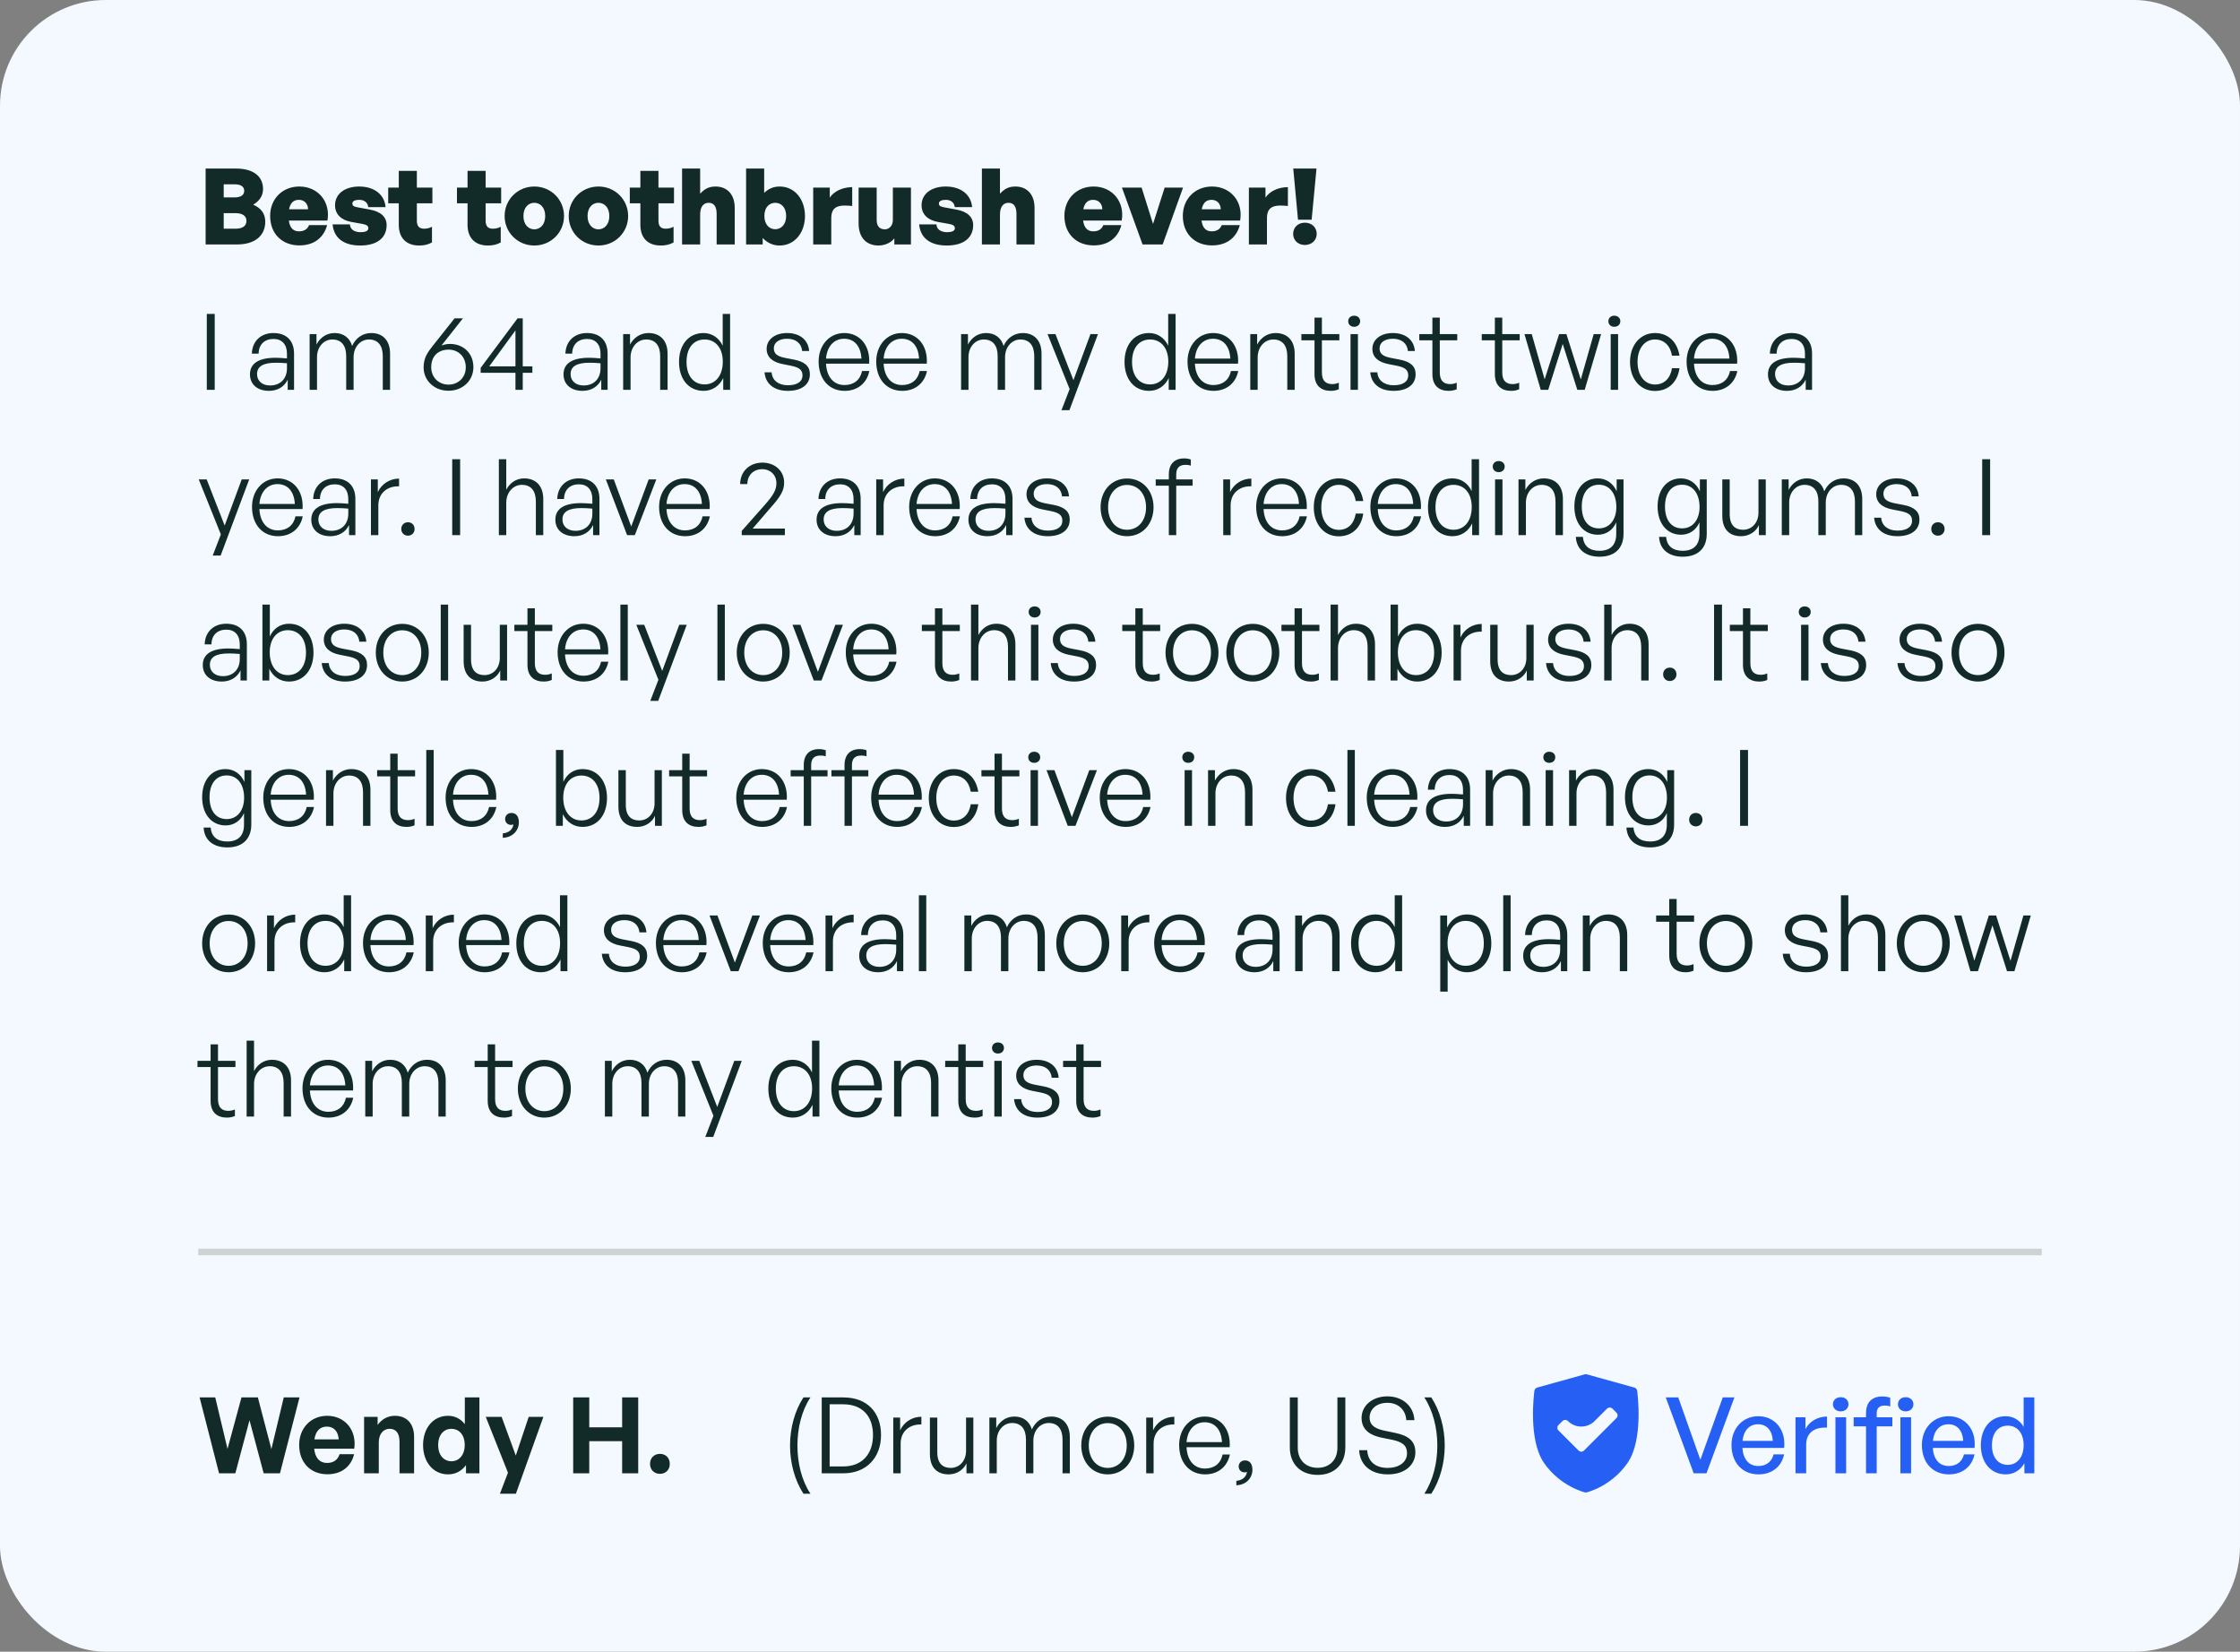 <svg xmlns="http://www.w3.org/2000/svg" width="339" height="250" viewBox="0 0 339 250" fill="none"><rect x="0" y="0" width="339" height="250" fill="#808080" stroke="none"/><rect width="339" height="250" rx="16" fill="#F3F9FF"></rect><path d="M40.144 33.544C40.144 35.704 38.544 37 35.872 37H31.12V25.512H35.728C38.24 25.512 39.808 26.616 39.808 28.616C39.808 29.624 39.28 30.408 38.32 30.984C39.488 31.48 40.144 32.328 40.144 33.544ZM35.488 27.896H33.856V29.88H35.488C36.496 29.88 36.96 29.496 36.96 28.872C36.96 28.28 36.496 27.896 35.488 27.896ZM35.632 32.264H33.856V34.616H35.632C36.768 34.616 37.296 34.168 37.296 33.432C37.296 32.728 36.768 32.264 35.632 32.264ZM45.315 37.144C42.659 37.144 40.883 35.352 40.883 32.68C40.883 30.104 42.739 28.232 45.299 28.232C48.147 28.232 50.051 30.552 49.555 33.384H43.715C43.859 34.472 44.371 35.016 45.251 35.016C46.019 35.016 46.531 34.696 46.771 34.072H49.507C48.979 36.04 47.459 37.144 45.315 37.144ZM45.235 30.248C44.419 30.248 43.939 30.712 43.747 31.672H46.627C46.595 30.808 46.051 30.248 45.235 30.248ZM58.512 34.072C58.512 35.976 57.104 37.16 54.512 37.16C51.92 37.16 50.512 35.944 50.336 33.96H52.96C52.96 34.68 53.616 35.144 54.56 35.144C55.184 35.144 55.744 35 55.744 34.552C55.744 34.168 55.456 34.008 54.864 33.896L53.168 33.592C51.664 33.32 50.704 32.456 50.704 31.064C50.704 29.4 52.112 28.232 54.368 28.232C56.624 28.232 58.192 29.432 58.352 31.352H55.728C55.664 30.664 55.136 30.248 54.384 30.248C53.744 30.248 53.328 30.424 53.328 30.808C53.328 31.176 53.6 31.288 54.144 31.384L55.968 31.72C57.632 32.024 58.512 32.84 58.512 34.072ZM65.375 34.312V36.696C64.767 37.032 64.191 37.16 63.423 37.16C61.487 37.16 60.351 36.008 60.351 34.04V30.776H58.751V28.392H60.351V25.864H63.087V28.392H65.439V30.776H63.087V33.4C63.087 34.232 63.439 34.616 64.191 34.616C64.639 34.616 65.071 34.504 65.375 34.312ZM75.781 34.312V36.696C75.173 37.032 74.597 37.16 73.829 37.16C71.893 37.16 70.757 36.008 70.757 34.04V30.776H69.157V28.392H70.757V25.864H73.493V28.392H75.845V30.776H73.493V33.4C73.493 34.232 73.845 34.616 74.597 34.616C75.045 34.616 75.477 34.504 75.781 34.312ZM80.864 37.16C78.32 37.16 76.368 35.16 76.368 32.696C76.368 30.232 78.32 28.232 80.864 28.232C83.408 28.232 85.36 30.232 85.36 32.696C85.36 35.16 83.408 37.16 80.864 37.16ZM80.864 34.712C81.712 34.712 82.512 34.04 82.512 32.696C82.512 31.352 81.712 30.696 80.864 30.696C80.016 30.696 79.216 31.352 79.216 32.696C79.216 34.04 80.016 34.712 80.864 34.712ZM90.567 37.16C88.023 37.16 86.071 35.16 86.071 32.696C86.071 30.232 88.023 28.232 90.567 28.232C93.111 28.232 95.063 30.232 95.063 32.696C95.063 35.16 93.111 37.16 90.567 37.16ZM90.567 34.712C91.415 34.712 92.215 34.04 92.215 32.696C92.215 31.352 91.415 30.696 90.567 30.696C89.719 30.696 88.919 31.352 88.919 32.696C88.919 34.04 89.719 34.712 90.567 34.712ZM101.938 34.312V36.696C101.33 37.032 100.754 37.16 99.986 37.16C98.05 37.16 96.914 36.008 96.914 34.04V30.776H95.314V28.392H96.914V25.864H99.65V28.392H102.002V30.776H99.65V33.4C99.65 34.232 100.002 34.616 100.754 34.616C101.202 34.616 101.634 34.504 101.938 34.312ZM105.96 32.472V37H103.224V25.512H105.96V29.32C106.584 28.648 107.208 28.232 108.296 28.232C109.992 28.232 111.192 29.368 111.192 31.464V37H108.456V32.376C108.456 31.288 108.072 30.696 107.24 30.696C106.568 30.696 105.96 31.176 105.96 32.472ZM121.824 32.696C121.824 35.16 120.304 37.16 117.984 37.16C116.976 37.16 116.128 36.76 115.424 36.024V37H112.912V25.512H115.648V29.192C116.32 28.552 117.088 28.232 117.984 28.232C120.304 28.232 121.824 30.2 121.824 32.696ZM118.976 32.696C118.976 31.32 118.16 30.696 117.328 30.696C116.496 30.696 115.68 31.304 115.68 32.68C115.68 34.04 116.48 34.696 117.328 34.696C118.16 34.696 118.976 34.04 118.976 32.696ZM125.804 33.032V37H123.068V28.392H125.58V29.912C126.236 28.904 127.596 28.328 128.972 28.328V31.176C127.036 30.984 125.804 31.128 125.804 33.032ZM135.125 33.304V28.392H137.861V37H135.349V36.072C134.869 36.712 133.957 37.16 132.949 37.16C131.237 37.16 129.941 36.088 129.941 33.816V28.392H132.677V33.304C132.677 34.248 133.141 34.712 133.909 34.712C134.453 34.712 135.125 34.28 135.125 33.304ZM147.278 34.072C147.278 35.976 145.87 37.16 143.278 37.16C140.686 37.16 139.278 35.944 139.102 33.96H141.726C141.726 34.68 142.382 35.144 143.326 35.144C143.95 35.144 144.51 35 144.51 34.552C144.51 34.168 144.222 34.008 143.63 33.896L141.934 33.592C140.43 33.32 139.47 32.456 139.47 31.064C139.47 29.4 140.878 28.232 143.134 28.232C145.39 28.232 146.958 29.432 147.118 31.352H144.494C144.43 30.664 143.902 30.248 143.15 30.248C142.51 30.248 142.094 30.424 142.094 30.808C142.094 31.176 142.366 31.288 142.91 31.384L144.734 31.72C146.398 32.024 147.278 32.84 147.278 34.072ZM151.335 32.472V37H148.599V25.512H151.335V29.32C151.959 28.648 152.583 28.232 153.671 28.232C155.367 28.232 156.567 29.368 156.567 31.464V37H153.831V32.376C153.831 31.288 153.447 30.696 152.615 30.696C151.943 30.696 151.335 31.176 151.335 32.472ZM165.518 37.144C162.862 37.144 161.086 35.352 161.086 32.68C161.086 30.104 162.942 28.232 165.502 28.232C168.35 28.232 170.254 30.552 169.758 33.384H163.918C164.062 34.472 164.574 35.016 165.454 35.016C166.222 35.016 166.734 34.696 166.974 34.072H169.71C169.182 36.04 167.662 37.144 165.518 37.144ZM165.438 30.248C164.622 30.248 164.142 30.712 163.95 31.672H166.83C166.798 30.808 166.254 30.248 165.438 30.248ZM179.043 28.392L175.955 37H172.915L169.795 28.392H172.771L174.499 33.896L176.259 28.392H179.043ZM183.44 37.144C180.784 37.144 179.008 35.352 179.008 32.68C179.008 30.104 180.864 28.232 183.424 28.232C186.272 28.232 188.176 30.552 187.68 33.384H181.84C181.984 34.472 182.496 35.016 183.376 35.016C184.144 35.016 184.656 34.696 184.896 34.072H187.632C187.104 36.04 185.584 37.144 183.44 37.144ZM183.36 30.248C182.544 30.248 182.064 30.712 181.872 31.672H184.752C184.72 30.808 184.176 30.248 183.36 30.248ZM191.741 33.032V37H189.005V28.392H191.517V29.912C192.173 28.904 193.533 28.328 194.909 28.328V31.176C192.973 30.984 191.741 31.128 191.741 33.032ZM198.503 33.256H196.439L195.719 25.512H199.239L198.503 33.256ZM199.271 35.4C199.271 36.376 198.503 37.08 197.479 37.08C196.455 37.08 195.703 36.376 195.703 35.4C195.703 34.424 196.439 33.704 197.479 33.704C198.535 33.704 199.271 34.424 199.271 35.4ZM32.496 59H31.296V47.512H32.496V59ZM43.541 59V57.464C43.045 58.52 42.021 59.16 40.709 59.16C38.965 59.16 37.829 58.184 37.829 56.664C37.829 55.016 39.141 54.152 41.701 54.152C42.213 54.152 42.597 54.184 43.429 54.248V53.544C43.429 52.136 42.677 51.304 41.397 51.304C40.021 51.304 39.157 52.152 39.141 53.528H38.117C38.165 51.656 39.461 50.408 41.381 50.408C43.349 50.408 44.501 51.56 44.501 53.512V59H43.541ZM38.901 56.632C38.901 57.656 39.685 58.344 40.869 58.344C42.437 58.344 43.429 57.32 43.429 55.736V54.984C42.709 54.92 42.213 54.904 41.749 54.904C39.829 54.904 38.901 55.464 38.901 56.632ZM47.977 59H46.857V50.568H47.897V52.152C48.457 51.064 49.449 50.408 50.649 50.408C51.961 50.408 52.937 51.128 53.289 52.36C53.817 51.176 54.873 50.408 56.201 50.408C57.945 50.408 59.033 51.56 59.033 53.528V59H57.929V53.896C57.929 52.296 57.193 51.384 55.833 51.384C54.553 51.384 53.513 52.504 53.513 54.056V59H52.393V53.896C52.393 52.296 51.657 51.384 50.297 51.384C49.001 51.384 47.977 52.504 47.977 54.056V59ZM67.868 59.144C65.708 59.144 64.108 57.592 64.108 55.608C64.108 54.2 64.684 53.352 65.532 52.296L68.796 48.184H70.06L66.812 52.296C67.26 52.136 67.692 52.056 68.092 52.056C70.108 52.056 71.644 53.448 71.644 55.576C71.644 57.592 70.044 59.144 67.868 59.144ZM67.884 58.216C69.372 58.216 70.492 57.112 70.492 55.608C70.492 53.992 69.372 52.92 67.884 52.92C66.38 52.92 65.26 53.848 65.26 55.576C65.26 57.112 66.38 58.216 67.884 58.216ZM80.569 56.424H79.113V59H78.009V56.424H72.745V55.672L78.329 48.184H79.113V55.448H80.569V56.424ZM74.041 55.448H78.009V50.008L74.041 55.448ZM90.994 59V57.464C90.498 58.52 89.474 59.16 88.162 59.16C86.418 59.16 85.282 58.184 85.282 56.664C85.282 55.016 86.594 54.152 89.154 54.152C89.666 54.152 90.05 54.184 90.882 54.248V53.544C90.882 52.136 90.13 51.304 88.85 51.304C87.474 51.304 86.61 52.152 86.594 53.528H85.57C85.618 51.656 86.914 50.408 88.834 50.408C90.802 50.408 91.954 51.56 91.954 53.512V59H90.994ZM86.354 56.632C86.354 57.656 87.138 58.344 88.322 58.344C89.89 58.344 90.882 57.32 90.882 55.736V54.984C90.162 54.92 89.666 54.904 89.202 54.904C87.282 54.904 86.354 55.464 86.354 56.632ZM95.43 54.088V59H94.31V50.568H95.35V52.152C95.894 51.112 96.918 50.408 98.134 50.408C99.894 50.408 101.03 51.528 101.03 53.528V59H99.91V53.912C99.91 52.296 99.174 51.384 97.798 51.384C96.486 51.384 95.43 52.52 95.43 54.088ZM102.764 54.776C102.764 52.184 104.204 50.408 106.476 50.408C107.74 50.408 108.812 51.128 109.372 52.328V47.512H110.492V59H109.452V57.224C108.86 58.456 107.772 59.16 106.476 59.16C104.204 59.16 102.764 57.368 102.764 54.776ZM103.9 54.776C103.9 56.92 104.988 58.184 106.636 58.184C108.268 58.184 109.388 56.856 109.388 54.744C109.388 52.616 108.236 51.384 106.636 51.384C104.988 51.384 103.9 52.632 103.9 54.776ZM122.567 56.648C122.567 58.2 121.319 59.16 119.239 59.16C117.143 59.16 115.863 58.104 115.703 56.36H116.775C116.855 57.56 117.799 58.312 119.239 58.312C120.615 58.312 121.447 57.784 121.447 56.824C121.447 55.992 120.967 55.608 119.687 55.352L118.471 55.112C116.871 54.808 116.023 54.024 116.023 52.808C116.023 51.4 117.271 50.408 119.111 50.408C121.047 50.408 122.327 51.448 122.455 53.128H121.399C121.287 51.96 120.439 51.272 119.111 51.272C117.927 51.272 117.111 51.832 117.111 52.712C117.111 53.544 117.623 53.944 118.871 54.184L120.135 54.424C121.815 54.744 122.567 55.448 122.567 56.648ZM127.825 59.16C125.457 59.16 123.889 57.384 123.889 54.712C123.889 52.248 125.521 50.408 127.761 50.408C130.161 50.408 131.729 52.344 131.537 55.048H125.009C125.105 57.048 126.161 58.28 127.809 58.28C129.217 58.28 130.193 57.496 130.465 56.152H131.569C131.185 58.024 129.761 59.16 127.825 59.16ZM127.745 51.272C126.225 51.272 125.153 52.44 125.009 54.28H130.369C130.273 52.392 129.297 51.272 127.745 51.272ZM136.544 59.16C134.176 59.16 132.608 57.384 132.608 54.712C132.608 52.248 134.24 50.408 136.48 50.408C138.88 50.408 140.448 52.344 140.256 55.048H133.728C133.824 57.048 134.88 58.28 136.528 58.28C137.936 58.28 138.912 57.496 139.184 56.152H140.288C139.904 58.024 138.48 59.16 136.544 59.16ZM136.464 51.272C134.944 51.272 133.872 52.44 133.728 54.28H139.088C138.992 52.392 138.016 51.272 136.464 51.272ZM146.57 59H145.45V50.568H146.49V52.152C147.05 51.064 148.042 50.408 149.242 50.408C150.554 50.408 151.53 51.128 151.882 52.36C152.41 51.176 153.466 50.408 154.794 50.408C156.538 50.408 157.626 51.56 157.626 53.528V59H156.522V53.896C156.522 52.296 155.786 51.384 154.426 51.384C153.146 51.384 152.106 52.504 152.106 54.056V59H150.986V53.896C150.986 52.296 150.25 51.384 148.89 51.384C147.594 51.384 146.57 52.504 146.57 54.056V59ZM166.165 50.568L161.845 62.088H160.645L161.877 58.888L158.533 50.568H159.733L162.453 57.544L165.029 50.568H166.165ZM170.186 54.776C170.186 52.184 171.626 50.408 173.898 50.408C175.162 50.408 176.234 51.128 176.794 52.328V47.512H177.914V59H176.874V57.224C176.282 58.456 175.194 59.16 173.898 59.16C171.626 59.16 170.186 57.368 170.186 54.776ZM171.322 54.776C171.322 56.92 172.41 58.184 174.058 58.184C175.69 58.184 176.81 56.856 176.81 54.744C176.81 52.616 175.658 51.384 174.058 51.384C172.41 51.384 171.322 52.632 171.322 54.776ZM183.653 59.16C181.285 59.16 179.717 57.384 179.717 54.712C179.717 52.248 181.349 50.408 183.589 50.408C185.989 50.408 187.557 52.344 187.365 55.048H180.837C180.933 57.048 181.989 58.28 183.637 58.28C185.045 58.28 186.021 57.496 186.293 56.152H187.397C187.013 58.024 185.589 59.16 183.653 59.16ZM183.573 51.272C182.053 51.272 180.981 52.44 180.837 54.28H186.197C186.101 52.392 185.125 51.272 183.573 51.272ZM190.336 54.088V59H189.216V50.568H190.256V52.152C190.8 51.112 191.824 50.408 193.04 50.408C194.8 50.408 195.936 51.528 195.936 53.528V59H194.816V53.912C194.816 52.296 194.08 51.384 192.704 51.384C191.392 51.384 190.336 52.52 190.336 54.088ZM202.615 57.928V58.92C202.183 59.096 201.815 59.16 201.399 59.16C200.007 59.16 198.935 58.44 198.935 56.616V51.512H196.95V50.568H198.935V48.072H200.055V50.568H202.695V51.512H200.055V56.376C200.055 57.688 200.695 58.136 201.623 58.136C201.975 58.136 202.263 58.072 202.615 57.928ZM205.844 48.616C205.844 49.112 205.476 49.464 204.932 49.464C204.404 49.464 204.036 49.112 204.036 48.616C204.036 48.136 204.404 47.784 204.932 47.784C205.476 47.784 205.844 48.136 205.844 48.616ZM205.508 59H204.388V50.568H205.508V59ZM214.239 56.648C214.239 58.2 212.991 59.16 210.911 59.16C208.815 59.16 207.535 58.104 207.375 56.36H208.447C208.527 57.56 209.471 58.312 210.911 58.312C212.287 58.312 213.119 57.784 213.119 56.824C213.119 55.992 212.639 55.608 211.359 55.352L210.143 55.112C208.543 54.808 207.695 54.024 207.695 52.808C207.695 51.4 208.943 50.408 210.783 50.408C212.719 50.408 213.999 51.448 214.127 53.128H213.071C212.959 51.96 212.111 51.272 210.783 51.272C209.599 51.272 208.783 51.832 208.783 52.712C208.783 53.544 209.295 53.944 210.543 54.184L211.807 54.424C213.487 54.744 214.239 55.448 214.239 56.648ZM220.458 57.928V58.92C220.026 59.096 219.658 59.16 219.242 59.16C217.85 59.16 216.778 58.44 216.778 56.616V51.512H214.794V50.568H216.778V48.072H217.898V50.568H220.538V51.512H217.898V56.376C217.898 57.688 218.538 58.136 219.466 58.136C219.818 58.136 220.106 58.072 220.458 57.928ZM229.911 57.928V58.92C229.479 59.096 229.111 59.16 228.695 59.16C227.303 59.16 226.231 58.44 226.231 56.616V51.512H224.247V50.568H226.231V48.072H227.351V50.568H229.991V51.512H227.351V56.376C227.351 57.688 227.991 58.136 228.919 58.136C229.271 58.136 229.559 58.072 229.911 57.928ZM238.709 59L236.501 52.056L234.309 59H233.173L230.709 50.568H231.813L233.765 57.416L235.957 50.568H237.061L239.237 57.432L241.189 50.568H242.309L239.829 59H238.709ZM245.219 48.616C245.219 49.112 244.851 49.464 244.307 49.464C243.779 49.464 243.411 49.112 243.411 48.616C243.411 48.136 243.779 47.784 244.307 47.784C244.851 47.784 245.219 48.136 245.219 48.616ZM244.883 59H243.763V50.568H244.883V59ZM250.462 59.176C248.238 59.176 246.686 57.368 246.686 54.776C246.686 52.216 248.254 50.408 250.462 50.408C252.43 50.408 253.838 51.72 254.174 53.832H253.038C252.782 52.296 251.822 51.384 250.462 51.384C248.894 51.384 247.822 52.76 247.822 54.776C247.822 56.824 248.894 58.2 250.462 58.2C251.838 58.2 252.782 57.304 253.038 55.736H254.174C253.87 57.88 252.446 59.176 250.462 59.176ZM259.184 59.16C256.816 59.16 255.248 57.384 255.248 54.712C255.248 52.248 256.88 50.408 259.12 50.408C261.52 50.408 263.088 52.344 262.896 55.048H256.368C256.464 57.048 257.52 58.28 259.168 58.28C260.576 58.28 261.552 57.496 261.824 56.152H262.928C262.544 58.024 261.12 59.16 259.184 59.16ZM259.104 51.272C257.584 51.272 256.512 52.44 256.368 54.28H261.728C261.632 52.392 260.656 51.272 259.104 51.272ZM273.275 59V57.464C272.779 58.52 271.755 59.16 270.443 59.16C268.699 59.16 267.563 58.184 267.563 56.664C267.563 55.016 268.875 54.152 271.435 54.152C271.947 54.152 272.331 54.184 273.163 54.248V53.544C273.163 52.136 272.411 51.304 271.131 51.304C269.755 51.304 268.891 52.152 268.875 53.528H267.851C267.899 51.656 269.195 50.408 271.115 50.408C273.083 50.408 274.235 51.56 274.235 53.512V59H273.275ZM268.635 56.632C268.635 57.656 269.419 58.344 270.603 58.344C272.171 58.344 273.163 57.32 273.163 55.736V54.984C272.443 54.92 271.947 54.904 271.483 54.904C269.563 54.904 268.635 55.464 268.635 56.632ZM37.712 72.568L33.392 84.088H32.192L33.424 80.888L30.08 72.568H31.28L34 79.544L36.576 72.568H37.712ZM42.075 81.16C39.707 81.16 38.139 79.384 38.139 76.712C38.139 74.248 39.771 72.408 42.011 72.408C44.411 72.408 45.979 74.344 45.787 77.048H39.259C39.355 79.048 40.411 80.28 42.059 80.28C43.467 80.28 44.443 79.496 44.715 78.152H45.819C45.435 80.024 44.011 81.16 42.075 81.16ZM41.995 73.272C40.475 73.272 39.403 74.44 39.259 76.28H44.619C44.523 74.392 43.547 73.272 41.995 73.272ZM52.822 81V79.464C52.326 80.52 51.302 81.16 49.99 81.16C48.246 81.16 47.11 80.184 47.11 78.664C47.11 77.016 48.422 76.152 50.982 76.152C51.494 76.152 51.878 76.184 52.71 76.248V75.544C52.71 74.136 51.958 73.304 50.678 73.304C49.302 73.304 48.438 74.152 48.422 75.528H47.398C47.446 73.656 48.742 72.408 50.662 72.408C52.63 72.408 53.782 73.56 53.782 75.512V81H52.822ZM48.182 78.632C48.182 79.656 48.966 80.344 50.15 80.344C51.718 80.344 52.71 79.32 52.71 77.736V76.984C51.99 76.92 51.494 76.904 51.03 76.904C49.11 76.904 48.182 77.464 48.182 78.632ZM57.258 76.488V81H56.138V72.568H57.178V74.488C57.754 73.24 59.002 72.44 60.394 72.44V73.608C58.618 73.544 57.258 74.648 57.258 76.488ZM62.744 80.072C62.744 80.648 62.328 81.08 61.736 81.08C61.16 81.08 60.728 80.648 60.728 80.072C60.728 79.464 61.16 79.048 61.736 79.048C62.328 79.048 62.744 79.464 62.744 80.072ZM69.637 81H68.437V69.512H69.637V81ZM76.617 76.088V81H75.497V69.512H76.617V74.12C77.145 73.112 78.105 72.408 79.321 72.408C81.081 72.408 82.217 73.528 82.217 75.528V81H81.097V75.912C81.097 74.296 80.361 73.384 78.985 73.384C77.673 73.384 76.617 74.52 76.617 76.088ZM89.759 81V79.464C89.263 80.52 88.239 81.16 86.927 81.16C85.183 81.16 84.047 80.184 84.047 78.664C84.047 77.016 85.359 76.152 87.919 76.152C88.431 76.152 88.815 76.184 89.647 76.248V75.544C89.647 74.136 88.895 73.304 87.615 73.304C86.239 73.304 85.375 74.152 85.359 75.528H84.335C84.383 73.656 85.679 72.408 87.599 72.408C89.567 72.408 90.719 73.56 90.719 75.512V81H89.759ZM85.119 78.632C85.119 79.656 85.903 80.344 87.087 80.344C88.655 80.344 89.647 79.32 89.647 77.736V76.984C88.927 76.92 88.431 76.904 87.967 76.904C86.047 76.904 85.119 77.464 85.119 78.632ZM99.321 72.568L96.073 81H94.905L91.689 72.568H92.889L95.529 79.688L98.169 72.568H99.321ZM103.684 81.16C101.316 81.16 99.748 79.384 99.748 76.712C99.748 74.248 101.38 72.408 103.62 72.408C106.02 72.408 107.588 74.344 107.396 77.048H100.868C100.964 79.048 102.02 80.28 103.668 80.28C105.076 80.28 106.052 79.496 106.324 78.152H107.428C107.044 80.024 105.62 81.16 103.684 81.16ZM103.604 73.272C102.084 73.272 101.012 74.44 100.868 76.28H106.228C106.132 74.392 105.156 73.272 103.604 73.272ZM118.783 80.008V81H112.255V80.36L115.711 76.456C117.023 74.968 117.503 74.168 117.503 73.128C117.503 71.912 116.607 71.016 115.343 71.016C114.031 71.016 113.103 71.928 113.103 73.272H112.015C112.015 71.384 113.407 70.024 115.391 70.024C117.279 70.024 118.671 71.288 118.671 73.032C118.671 74.2 118.207 75.08 116.543 76.936L113.903 80.008H118.783ZM129.291 81V79.464C128.795 80.52 127.771 81.16 126.459 81.16C124.715 81.16 123.579 80.184 123.579 78.664C123.579 77.016 124.891 76.152 127.451 76.152C127.963 76.152 128.347 76.184 129.179 76.248V75.544C129.179 74.136 128.427 73.304 127.147 73.304C125.771 73.304 124.907 74.152 124.891 75.528H123.867C123.915 73.656 125.211 72.408 127.131 72.408C129.099 72.408 130.251 73.56 130.251 75.512V81H129.291ZM124.651 78.632C124.651 79.656 125.435 80.344 126.619 80.344C128.187 80.344 129.179 79.32 129.179 77.736V76.984C128.459 76.92 127.963 76.904 127.499 76.904C125.579 76.904 124.651 77.464 124.651 78.632ZM133.727 76.488V81H132.607V72.568H133.647V74.488C134.223 73.24 135.471 72.44 136.863 72.44V73.608C135.087 73.544 133.727 74.648 133.727 76.488ZM141.528 81.16C139.16 81.16 137.592 79.384 137.592 76.712C137.592 74.248 139.224 72.408 141.464 72.408C143.864 72.408 145.432 74.344 145.24 77.048H138.712C138.808 79.048 139.864 80.28 141.512 80.28C142.92 80.28 143.896 79.496 144.168 78.152H145.272C144.888 80.024 143.464 81.16 141.528 81.16ZM141.448 73.272C139.928 73.272 138.856 74.44 138.712 76.28H144.072C143.976 74.392 143 73.272 141.448 73.272ZM152.275 81V79.464C151.779 80.52 150.755 81.16 149.443 81.16C147.699 81.16 146.563 80.184 146.563 78.664C146.563 77.016 147.875 76.152 150.435 76.152C150.947 76.152 151.331 76.184 152.163 76.248V75.544C152.163 74.136 151.411 73.304 150.131 73.304C148.755 73.304 147.891 74.152 147.875 75.528H146.851C146.899 73.656 148.195 72.408 150.115 72.408C152.083 72.408 153.235 73.56 153.235 75.512V81H152.275ZM147.635 78.632C147.635 79.656 148.419 80.344 149.603 80.344C151.171 80.344 152.163 79.32 152.163 77.736V76.984C151.443 76.92 150.947 76.904 150.483 76.904C148.563 76.904 147.635 77.464 147.635 78.632ZM161.895 78.648C161.895 80.2 160.647 81.16 158.567 81.16C156.471 81.16 155.191 80.104 155.031 78.36H156.103C156.183 79.56 157.127 80.312 158.567 80.312C159.943 80.312 160.775 79.784 160.775 78.824C160.775 77.992 160.295 77.608 159.015 77.352L157.799 77.112C156.199 76.808 155.351 76.024 155.351 74.808C155.351 73.4 156.599 72.408 158.439 72.408C160.375 72.408 161.655 73.448 161.783 75.128H160.727C160.615 73.96 159.767 73.272 158.439 73.272C157.255 73.272 156.439 73.832 156.439 74.712C156.439 75.544 156.951 75.944 158.199 76.184L159.463 76.424C161.143 76.744 161.895 77.448 161.895 78.648ZM170.561 81.16C168.241 81.16 166.561 79.32 166.561 76.776C166.561 74.248 168.241 72.424 170.561 72.424C172.897 72.424 174.577 74.248 174.577 76.776C174.577 79.32 172.897 81.16 170.561 81.16ZM170.561 80.184C172.209 80.184 173.441 78.872 173.441 76.776C173.441 74.712 172.209 73.4 170.561 73.4C168.929 73.4 167.697 74.712 167.697 76.776C167.697 78.872 168.929 80.184 170.561 80.184ZM178.01 81H176.89V73.512H174.905V72.568H176.89V71.8C176.89 70.248 177.738 69.384 179.21 69.384C179.594 69.384 179.93 69.448 180.218 69.56V70.488C179.946 70.376 179.69 70.36 179.402 70.36C178.506 70.36 178.01 70.808 178.01 71.8V72.568H180.49V73.512H178.01V81ZM186.242 76.488V81H185.122V72.568H186.162V74.488C186.738 73.24 187.986 72.44 189.378 72.44V73.608C187.602 73.544 186.242 74.648 186.242 76.488ZM194.044 81.16C191.676 81.16 190.108 79.384 190.108 76.712C190.108 74.248 191.74 72.408 193.98 72.408C196.38 72.408 197.948 74.344 197.756 77.048H191.228C191.324 79.048 192.38 80.28 194.028 80.28C195.436 80.28 196.412 79.496 196.684 78.152H197.788C197.404 80.024 195.98 81.16 194.044 81.16ZM193.964 73.272C192.444 73.272 191.372 74.44 191.228 76.28H196.588C196.492 74.392 195.516 73.272 193.964 73.272ZM202.602 81.176C200.378 81.176 198.826 79.368 198.826 76.776C198.826 74.216 200.394 72.408 202.602 72.408C204.57 72.408 205.978 73.72 206.314 75.832H205.178C204.922 74.296 203.962 73.384 202.602 73.384C201.034 73.384 199.962 74.76 199.962 76.776C199.962 78.824 201.034 80.2 202.602 80.2C203.978 80.2 204.922 79.304 205.178 77.736H206.314C206.01 79.88 204.586 81.176 202.602 81.176ZM211.325 81.16C208.957 81.16 207.389 79.384 207.389 76.712C207.389 74.248 209.021 72.408 211.261 72.408C213.661 72.408 215.229 74.344 215.037 77.048H208.509C208.605 79.048 209.661 80.28 211.309 80.28C212.717 80.28 213.693 79.496 213.965 78.152H215.069C214.685 80.024 213.261 81.16 211.325 81.16ZM211.245 73.272C209.725 73.272 208.653 74.44 208.509 76.28H213.869C213.773 74.392 212.797 73.272 211.245 73.272ZM216.108 76.776C216.108 74.184 217.548 72.408 219.82 72.408C221.084 72.408 222.156 73.128 222.716 74.328V69.512H223.836V81H222.796V79.224C222.204 80.456 221.116 81.16 219.82 81.16C217.548 81.16 216.108 79.368 216.108 76.776ZM217.244 76.776C217.244 78.92 218.332 80.184 219.98 80.184C221.612 80.184 222.732 78.856 222.732 76.744C222.732 74.616 221.58 73.384 219.98 73.384C218.332 73.384 217.244 74.632 217.244 76.776ZM227.719 70.616C227.719 71.112 227.351 71.464 226.807 71.464C226.279 71.464 225.911 71.112 225.911 70.616C225.911 70.136 226.279 69.784 226.807 69.784C227.351 69.784 227.719 70.136 227.719 70.616ZM227.383 81H226.263V72.568H227.383V81ZM230.93 76.088V81H229.81V72.568H230.85V74.152C231.394 73.112 232.418 72.408 233.634 72.408C235.394 72.408 236.53 73.528 236.53 75.528V81H235.41V75.912C235.41 74.296 234.674 73.384 233.298 73.384C231.986 73.384 230.93 74.52 230.93 76.088ZM242.072 84.264C239.928 84.264 238.584 83.144 238.488 81.256H239.56C239.656 82.632 240.552 83.368 242.056 83.368C243.72 83.368 244.6 82.488 244.6 80.824V79.064C244.088 80.248 243.064 80.936 241.816 80.936C239.688 80.936 238.264 79.224 238.264 76.664C238.264 74.104 239.672 72.408 241.8 72.408C243.064 72.408 244.12 73.128 244.664 74.36V72.568H245.704V80.808C245.704 82.984 244.376 84.264 242.072 84.264ZM239.384 76.664C239.384 78.728 240.36 79.976 241.976 79.976C243.56 79.976 244.616 78.696 244.616 76.744C244.616 74.68 243.576 73.368 241.976 73.368C240.376 73.368 239.384 74.616 239.384 76.664ZM254.666 84.264C252.522 84.264 251.178 83.144 251.082 81.256H252.154C252.25 82.632 253.146 83.368 254.65 83.368C256.314 83.368 257.194 82.488 257.194 80.824V79.064C256.682 80.248 255.658 80.936 254.41 80.936C252.282 80.936 250.858 79.224 250.858 76.664C250.858 74.104 252.266 72.408 254.394 72.408C255.658 72.408 256.714 73.128 257.258 74.36V72.568H258.298V80.808C258.298 82.984 256.97 84.264 254.666 84.264ZM251.978 76.664C251.978 78.728 252.954 79.976 254.57 79.976C256.154 79.976 257.21 78.696 257.21 76.744C257.21 74.68 256.17 73.368 254.57 73.368C252.97 73.368 251.978 74.616 251.978 76.664ZM266.124 77.592V72.568H267.228V81H266.188V79.48C265.756 80.456 264.732 81.16 263.5 81.16C261.788 81.16 260.652 80.184 260.652 78.056V72.568H261.772V77.816C261.772 79.528 262.62 80.184 263.804 80.184C265.148 80.184 266.124 79.096 266.124 77.592ZM270.774 81H269.654V72.568H270.694V74.152C271.254 73.064 272.246 72.408 273.446 72.408C274.758 72.408 275.734 73.128 276.086 74.36C276.614 73.176 277.67 72.408 278.998 72.408C280.742 72.408 281.83 73.56 281.83 75.528V81H280.726V75.896C280.726 74.296 279.99 73.384 278.63 73.384C277.35 73.384 276.31 74.504 276.31 76.056V81H275.19V75.896C275.19 74.296 274.454 73.384 273.094 73.384C271.798 73.384 270.774 74.504 270.774 76.056V81ZM290.489 78.648C290.489 80.2 289.241 81.16 287.161 81.16C285.065 81.16 283.785 80.104 283.625 78.36H284.697C284.777 79.56 285.721 80.312 287.161 80.312C288.537 80.312 289.369 79.784 289.369 78.824C289.369 77.992 288.889 77.608 287.609 77.352L286.393 77.112C284.793 76.808 283.945 76.024 283.945 74.808C283.945 73.4 285.193 72.408 287.033 72.408C288.969 72.408 290.249 73.448 290.377 75.128H289.321C289.209 73.96 288.361 73.272 287.033 73.272C285.849 73.272 285.033 73.832 285.033 74.712C285.033 75.544 285.545 75.944 286.793 76.184L288.057 76.424C289.737 76.744 290.489 77.448 290.489 78.648ZM294.291 80.072C294.291 80.648 293.875 81.08 293.283 81.08C292.707 81.08 292.275 80.648 292.275 80.072C292.275 79.464 292.707 79.048 293.283 79.048C293.875 79.048 294.291 79.464 294.291 80.072ZM301.184 81H299.984V69.512H301.184V81ZM36.4 103V101.464C35.904 102.52 34.88 103.16 33.568 103.16C31.824 103.16 30.688 102.184 30.688 100.664C30.688 99.016 32 98.152 34.56 98.152C35.072 98.152 35.456 98.184 36.288 98.248V97.544C36.288 96.136 35.536 95.304 34.256 95.304C32.88 95.304 32.016 96.152 32 97.528H30.976C31.024 95.656 32.32 94.408 34.24 94.408C36.208 94.408 37.36 95.56 37.36 97.512V103H36.4ZM31.76 100.632C31.76 101.656 32.544 102.344 33.728 102.344C35.296 102.344 36.288 101.32 36.288 99.736V98.984C35.568 98.92 35.072 98.904 34.608 98.904C32.688 98.904 31.76 99.464 31.76 100.632ZM47.444 98.776C47.444 101.368 45.988 103.16 43.732 103.16C42.436 103.16 41.348 102.456 40.756 101.224V103H39.716V91.512H40.836V96.344C41.38 95.112 42.452 94.408 43.732 94.408C45.988 94.408 47.444 96.184 47.444 98.776ZM46.308 98.776C46.308 96.632 45.204 95.384 43.556 95.384C41.972 95.384 40.82 96.616 40.82 98.744C40.82 100.856 41.94 102.184 43.556 102.184C45.204 102.184 46.308 100.92 46.308 98.776ZM55.551 100.648C55.551 102.2 54.303 103.16 52.223 103.16C50.127 103.16 48.847 102.104 48.687 100.36H49.759C49.839 101.56 50.783 102.312 52.223 102.312C53.599 102.312 54.431 101.784 54.431 100.824C54.431 99.992 53.951 99.608 52.671 99.352L51.455 99.112C49.855 98.808 49.007 98.024 49.007 96.808C49.007 95.4 50.255 94.408 52.095 94.408C54.031 94.408 55.311 95.448 55.439 97.128H54.383C54.271 95.96 53.423 95.272 52.095 95.272C50.911 95.272 50.095 95.832 50.095 96.712C50.095 97.544 50.607 97.944 51.855 98.184L53.119 98.424C54.799 98.744 55.551 99.448 55.551 100.648ZM60.873 103.16C58.553 103.16 56.873 101.32 56.873 98.776C56.873 96.248 58.553 94.424 60.873 94.424C63.209 94.424 64.889 96.248 64.889 98.776C64.889 101.32 63.209 103.16 60.873 103.16ZM60.873 102.184C62.521 102.184 63.753 100.872 63.753 98.776C63.753 96.712 62.521 95.4 60.873 95.4C59.241 95.4 58.009 96.712 58.009 98.776C58.009 100.872 59.241 102.184 60.873 102.184ZM67.82 103H66.7V91.512H67.82V103ZM75.639 99.592V94.568H76.743V103H75.703V101.48C75.271 102.456 74.247 103.16 73.015 103.16C71.303 103.16 70.167 102.184 70.167 100.056V94.568H71.287V99.816C71.287 101.528 72.135 102.184 73.319 102.184C74.663 102.184 75.639 101.096 75.639 99.592ZM83.505 101.928V102.92C83.073 103.096 82.705 103.16 82.289 103.16C80.897 103.16 79.825 102.44 79.825 100.616V95.512H77.841V94.568H79.825V92.072H80.945V94.568H83.585V95.512H80.945V100.376C80.945 101.688 81.585 102.136 82.513 102.136C82.865 102.136 83.153 102.072 83.505 101.928ZM88.325 103.16C85.957 103.16 84.389 101.384 84.389 98.712C84.389 96.248 86.021 94.408 88.261 94.408C90.661 94.408 92.229 96.344 92.037 99.048H85.509C85.605 101.048 86.661 102.28 88.309 102.28C89.717 102.28 90.693 101.496 90.965 100.152H92.069C91.685 102.024 90.261 103.16 88.325 103.16ZM88.245 95.272C86.725 95.272 85.653 96.44 85.509 98.28H90.869C90.773 96.392 89.797 95.272 88.245 95.272ZM95.008 103H93.888V91.512H95.008V103ZM103.931 94.568L99.611 106.088H98.411L99.643 102.888L96.299 94.568H97.499L100.219 101.544L102.795 94.568H103.931ZM109.695 103H108.575V91.512H109.695V103ZM115.498 103.16C113.178 103.16 111.498 101.32 111.498 98.776C111.498 96.248 113.178 94.424 115.498 94.424C117.834 94.424 119.514 96.248 119.514 98.776C119.514 101.32 117.834 103.16 115.498 103.16ZM115.498 102.184C117.146 102.184 118.378 100.872 118.378 98.776C118.378 96.712 117.146 95.4 115.498 95.4C113.866 95.4 112.634 96.712 112.634 98.776C112.634 100.872 113.866 102.184 115.498 102.184ZM127.571 94.568L124.323 103H123.155L119.939 94.568H121.139L123.779 101.688L126.419 94.568H127.571ZM131.934 103.16C129.566 103.16 127.998 101.384 127.998 98.712C127.998 96.248 129.63 94.408 131.87 94.408C134.27 94.408 135.838 96.344 135.646 99.048H129.118C129.214 101.048 130.27 102.28 131.918 102.28C133.326 102.28 134.302 101.496 134.574 100.152H135.678C135.294 102.024 133.87 103.16 131.934 103.16ZM131.854 95.272C130.334 95.272 129.262 96.44 129.118 98.28H134.478C134.382 96.392 133.406 95.272 131.854 95.272ZM145.177 101.928V102.92C144.745 103.096 144.377 103.16 143.961 103.16C142.569 103.16 141.497 102.44 141.497 100.616V95.512H139.513V94.568H141.497V92.072H142.617V94.568H145.257V95.512H142.617V100.376C142.617 101.688 143.257 102.136 144.185 102.136C144.537 102.136 144.825 102.072 145.177 101.928ZM148.07 98.088V103H146.95V91.512H148.07V96.12C148.598 95.112 149.558 94.408 150.774 94.408C152.534 94.408 153.67 95.528 153.67 97.528V103H152.55V97.912C152.55 96.296 151.814 95.384 150.438 95.384C149.126 95.384 148.07 96.52 148.07 98.088ZM157.485 92.616C157.485 93.112 157.117 93.464 156.573 93.464C156.045 93.464 155.677 93.112 155.677 92.616C155.677 92.136 156.045 91.784 156.573 91.784C157.117 91.784 157.485 92.136 157.485 92.616ZM157.149 103H156.029V94.568H157.149V103ZM165.879 100.648C165.879 102.2 164.631 103.16 162.551 103.16C160.455 103.16 159.175 102.104 159.015 100.36H160.087C160.167 101.56 161.111 102.312 162.551 102.312C163.927 102.312 164.759 101.784 164.759 100.824C164.759 99.992 164.279 99.608 162.999 99.352L161.783 99.112C160.183 98.808 159.335 98.024 159.335 96.808C159.335 95.4 160.583 94.408 162.423 94.408C164.359 94.408 165.639 95.448 165.767 97.128H164.711C164.599 95.96 163.751 95.272 162.423 95.272C161.239 95.272 160.423 95.832 160.423 96.712C160.423 97.544 160.935 97.944 162.183 98.184L163.447 98.424C165.127 98.744 165.879 99.448 165.879 100.648ZM175.505 101.928V102.92C175.073 103.096 174.705 103.16 174.289 103.16C172.897 103.16 171.825 102.44 171.825 100.616V95.512H169.841V94.568H171.825V92.072H172.945V94.568H175.585V95.512H172.945V100.376C172.945 101.688 173.585 102.136 174.513 102.136C174.865 102.136 175.153 102.072 175.505 101.928ZM180.389 103.16C178.069 103.16 176.389 101.32 176.389 98.776C176.389 96.248 178.069 94.424 180.389 94.424C182.725 94.424 184.405 96.248 184.405 98.776C184.405 101.32 182.725 103.16 180.389 103.16ZM180.389 102.184C182.037 102.184 183.269 100.872 183.269 98.776C183.269 96.712 182.037 95.4 180.389 95.4C178.757 95.4 177.525 96.712 177.525 98.776C177.525 100.872 178.757 102.184 180.389 102.184ZM189.592 103.16C187.272 103.16 185.592 101.32 185.592 98.776C185.592 96.248 187.272 94.424 189.592 94.424C191.928 94.424 193.608 96.248 193.608 98.776C193.608 101.32 191.928 103.16 189.592 103.16ZM189.592 102.184C191.24 102.184 192.472 100.872 192.472 98.776C192.472 96.712 191.24 95.4 189.592 95.4C187.96 95.4 186.728 96.712 186.728 98.776C186.728 100.872 187.96 102.184 189.592 102.184ZM199.599 101.928V102.92C199.167 103.096 198.799 103.16 198.383 103.16C196.991 103.16 195.919 102.44 195.919 100.616V95.512H193.935V94.568H195.919V92.072H197.039V94.568H199.679V95.512H197.039V100.376C197.039 101.688 197.679 102.136 198.607 102.136C198.959 102.136 199.247 102.072 199.599 101.928ZM202.492 98.088V103H201.372V91.512H202.492V96.12C203.02 95.112 203.98 94.408 205.196 94.408C206.956 94.408 208.092 95.528 208.092 97.528V103H206.972V97.912C206.972 96.296 206.236 95.384 204.86 95.384C203.548 95.384 202.492 96.52 202.492 98.088ZM218.178 98.776C218.178 101.368 216.722 103.16 214.466 103.16C213.17 103.16 212.082 102.456 211.49 101.224V103H210.45V91.512H211.57V96.344C212.114 95.112 213.186 94.408 214.466 94.408C216.722 94.408 218.178 96.184 218.178 98.776ZM217.042 98.776C217.042 96.632 215.938 95.384 214.29 95.384C212.706 95.384 211.554 96.616 211.554 98.744C211.554 100.856 212.674 102.184 214.29 102.184C215.938 102.184 217.042 100.92 217.042 98.776ZM221.102 98.488V103H219.982V94.568H221.022V96.488C221.598 95.24 222.846 94.44 224.238 94.44V95.608C222.462 95.544 221.102 96.648 221.102 98.488ZM230.999 99.592V94.568H232.103V103H231.063V101.48C230.631 102.456 229.607 103.16 228.375 103.16C226.663 103.16 225.527 102.184 225.527 100.056V94.568H226.647V99.816C226.647 101.528 227.495 102.184 228.679 102.184C230.023 102.184 230.999 101.096 230.999 99.592ZM240.833 100.648C240.833 102.2 239.585 103.16 237.505 103.16C235.409 103.16 234.129 102.104 233.969 100.36H235.041C235.121 101.56 236.065 102.312 237.505 102.312C238.881 102.312 239.713 101.784 239.713 100.824C239.713 99.992 239.233 99.608 237.953 99.352L236.737 99.112C235.137 98.808 234.289 98.024 234.289 96.808C234.289 95.4 235.537 94.408 237.377 94.408C239.313 94.408 240.593 95.448 240.721 97.128H239.665C239.553 95.96 238.705 95.272 237.377 95.272C236.193 95.272 235.377 95.832 235.377 96.712C235.377 97.544 235.889 97.944 237.137 98.184L238.401 98.424C240.081 98.744 240.833 99.448 240.833 100.648ZM243.899 98.088V103H242.779V91.512H243.899V96.12C244.427 95.112 245.387 94.408 246.603 94.408C248.363 94.408 249.499 95.528 249.499 97.528V103H248.379V97.912C248.379 96.296 247.643 95.384 246.266 95.384C244.955 95.384 243.899 96.52 243.899 98.088ZM253.713 102.072C253.713 102.648 253.297 103.08 252.705 103.08C252.129 103.08 251.697 102.648 251.697 102.072C251.697 101.464 252.129 101.048 252.705 101.048C253.297 101.048 253.713 101.464 253.713 102.072ZM260.605 103H259.405V91.512H260.605V103ZM267.458 101.928V102.92C267.026 103.096 266.658 103.16 266.242 103.16C264.85 103.16 263.778 102.44 263.778 100.616V95.512H261.794V94.568H263.778V92.072H264.898V94.568H267.538V95.512H264.898V100.376C264.898 101.688 265.538 102.136 266.466 102.136C266.818 102.136 267.106 102.072 267.458 101.928ZM274.031 92.616C274.031 93.112 273.663 93.464 273.119 93.464C272.591 93.464 272.223 93.112 272.223 92.616C272.223 92.136 272.591 91.784 273.119 91.784C273.663 91.784 274.031 92.136 274.031 92.616ZM273.695 103H272.575V94.568H273.695V103ZM282.426 100.648C282.426 102.2 281.178 103.16 279.098 103.16C277.002 103.16 275.722 102.104 275.562 100.36H276.634C276.714 101.56 277.658 102.312 279.098 102.312C280.474 102.312 281.306 101.784 281.306 100.824C281.306 99.992 280.826 99.608 279.546 99.352L278.33 99.112C276.73 98.808 275.882 98.024 275.882 96.808C275.882 95.4 277.13 94.408 278.97 94.408C280.906 94.408 282.186 95.448 282.314 97.128H281.258C281.146 95.96 280.298 95.272 278.97 95.272C277.786 95.272 276.97 95.832 276.97 96.712C276.97 97.544 277.482 97.944 278.73 98.184L279.994 98.424C281.674 98.744 282.426 99.448 282.426 100.648ZM294.02 100.648C294.02 102.2 292.772 103.16 290.692 103.16C288.596 103.16 287.316 102.104 287.156 100.36H288.228C288.308 101.56 289.252 102.312 290.692 102.312C292.068 102.312 292.9 101.784 292.9 100.824C292.9 99.992 292.42 99.608 291.14 99.352L289.924 99.112C288.324 98.808 287.476 98.024 287.476 96.808C287.476 95.4 288.724 94.408 290.564 94.408C292.5 94.408 293.78 95.448 293.908 97.128H292.852C292.74 95.96 291.892 95.272 290.564 95.272C289.38 95.272 288.564 95.832 288.564 96.712C288.564 97.544 289.076 97.944 290.324 98.184L291.588 98.424C293.268 98.744 294.02 99.448 294.02 100.648ZM299.342 103.16C297.022 103.16 295.342 101.32 295.342 98.776C295.342 96.248 297.022 94.424 299.342 94.424C301.678 94.424 303.358 96.248 303.358 98.776C303.358 101.32 301.678 103.16 299.342 103.16ZM299.342 102.184C300.99 102.184 302.222 100.872 302.222 98.776C302.222 96.712 300.99 95.4 299.342 95.4C297.71 95.4 296.478 96.712 296.478 98.776C296.478 100.872 297.71 102.184 299.342 102.184ZM34.4 128.264C32.256 128.264 30.912 127.144 30.816 125.256H31.888C31.984 126.632 32.88 127.368 34.384 127.368C36.048 127.368 36.928 126.488 36.928 124.824V123.064C36.416 124.248 35.392 124.936 34.144 124.936C32.016 124.936 30.592 123.224 30.592 120.664C30.592 118.104 32 116.408 34.128 116.408C35.392 116.408 36.448 117.128 36.992 118.36V116.568H38.032V124.808C38.032 126.984 36.704 128.264 34.4 128.264ZM31.712 120.664C31.712 122.728 32.688 123.976 34.304 123.976C35.888 123.976 36.944 122.696 36.944 120.744C36.944 118.68 35.904 117.368 34.304 117.368C32.704 117.368 31.712 118.616 31.712 120.664ZM43.778 125.16C41.41 125.16 39.842 123.384 39.842 120.712C39.842 118.248 41.474 116.408 43.714 116.408C46.114 116.408 47.682 118.344 47.49 121.048H40.962C41.058 123.048 42.114 124.28 43.762 124.28C45.17 124.28 46.146 123.496 46.418 122.152H47.522C47.138 124.024 45.714 125.16 43.778 125.16ZM43.698 117.272C42.178 117.272 41.106 118.44 40.962 120.28H46.322C46.226 118.392 45.25 117.272 43.698 117.272ZM50.461 120.088V125H49.341V116.568H50.381V118.152C50.925 117.112 51.949 116.408 53.165 116.408C54.925 116.408 56.061 117.528 56.061 119.528V125H54.941V119.912C54.941 118.296 54.205 117.384 52.829 117.384C51.517 117.384 50.461 118.52 50.461 120.088ZM62.739 123.928V124.92C62.307 125.096 61.94 125.16 61.523 125.16C60.132 125.16 59.059 124.44 59.059 122.616V117.512H57.075V116.568H59.059V114.072H60.179V116.568H62.819V117.512H60.179V122.376C60.179 123.688 60.819 124.136 61.748 124.136C62.099 124.136 62.388 124.072 62.739 123.928ZM65.633 125H64.513V113.512H65.633V125ZM71.372 125.16C69.004 125.16 67.436 123.384 67.436 120.712C67.436 118.248 69.068 116.408 71.308 116.408C73.708 116.408 75.276 118.344 75.084 121.048H68.556C68.652 123.048 69.708 124.28 71.356 124.28C72.764 124.28 73.74 123.496 74.012 122.152H75.116C74.732 124.024 73.308 125.16 71.372 125.16ZM71.292 117.272C69.772 117.272 68.7 118.44 68.556 120.28H73.916C73.82 118.392 72.844 117.272 71.292 117.272ZM78.525 124.472C78.525 125.656 77.629 126.76 76.093 126.808V126.136C77.005 126.072 77.629 125.512 77.693 124.776C77.565 124.84 77.453 124.856 77.325 124.856C76.813 124.856 76.445 124.456 76.445 123.976C76.445 123.416 76.861 123.048 77.405 123.048C78.157 123.048 78.525 123.624 78.525 124.472ZM91.866 120.776C91.866 123.368 90.41 125.16 88.154 125.16C86.858 125.16 85.77 124.456 85.178 123.224V125H84.138V113.512H85.258V118.344C85.802 117.112 86.874 116.408 88.154 116.408C90.41 116.408 91.866 118.184 91.866 120.776ZM90.73 120.776C90.73 118.632 89.626 117.384 87.978 117.384C86.394 117.384 85.242 118.616 85.242 120.744C85.242 122.856 86.362 124.184 87.978 124.184C89.626 124.184 90.73 122.92 90.73 120.776ZM99.061 121.592V116.568H100.165V125H99.125V123.48C98.693 124.456 97.669 125.16 96.437 125.16C94.725 125.16 93.589 124.184 93.589 122.056V116.568H94.709V121.816C94.709 123.528 95.557 124.184 96.741 124.184C98.085 124.184 99.061 123.096 99.061 121.592ZM106.927 123.928V124.92C106.495 125.096 106.127 125.16 105.711 125.16C104.319 125.16 103.247 124.44 103.247 122.616V117.512H101.263V116.568H103.247V114.072H104.367V116.568H107.007V117.512H104.367V122.376C104.367 123.688 105.007 124.136 105.935 124.136C106.287 124.136 106.575 124.072 106.927 123.928ZM115.356 125.16C112.988 125.16 111.42 123.384 111.42 120.712C111.42 118.248 113.052 116.408 115.292 116.408C117.692 116.408 119.26 118.344 119.068 121.048H112.54C112.636 123.048 113.692 124.28 115.34 124.28C116.748 124.28 117.724 123.496 117.996 122.152H119.1C118.716 124.024 117.292 125.16 115.356 125.16ZM115.276 117.272C113.756 117.272 112.684 118.44 112.54 120.28H117.9C117.804 118.392 116.828 117.272 115.276 117.272ZM122.76 125H121.64V117.512H119.655V116.568H121.64V115.8C121.64 114.248 122.488 113.384 123.96 113.384C124.344 113.384 124.68 113.448 124.968 113.56V114.488C124.696 114.376 124.44 114.36 124.152 114.36C123.256 114.36 122.76 114.808 122.76 115.8V116.568H125.24V117.512H122.76V125ZM128.931 125H127.811V117.512H125.827V116.568H127.811V115.8C127.811 114.248 128.659 113.384 130.131 113.384C130.515 113.384 130.851 113.448 131.139 113.56V114.488C130.867 114.376 130.611 114.36 130.323 114.36C129.427 114.36 128.931 114.808 128.931 115.8V116.568H131.411V117.512H128.931V125ZM135.778 125.16C133.41 125.16 131.842 123.384 131.842 120.712C131.842 118.248 133.474 116.408 135.714 116.408C138.114 116.408 139.682 118.344 139.49 121.048H132.962C133.058 123.048 134.114 124.28 135.762 124.28C137.17 124.28 138.146 123.496 138.418 122.152H139.522C139.138 124.024 137.714 125.16 135.778 125.16ZM135.698 117.272C134.178 117.272 133.106 118.44 132.962 120.28H138.322C138.226 118.392 137.25 117.272 135.698 117.272ZM144.337 125.176C142.113 125.176 140.561 123.368 140.561 120.776C140.561 118.216 142.129 116.408 144.337 116.408C146.305 116.408 147.713 117.72 148.049 119.832H146.913C146.657 118.296 145.697 117.384 144.337 117.384C142.769 117.384 141.697 118.76 141.697 120.776C141.697 122.824 142.769 124.2 144.337 124.2C145.713 124.2 146.657 123.304 146.913 121.736H148.049C147.745 123.88 146.321 125.176 144.337 125.176ZM154.193 123.928V124.92C153.761 125.096 153.393 125.16 152.977 125.16C151.585 125.16 150.513 124.44 150.513 122.616V117.512H148.529V116.568H150.513V114.072H151.633V116.568H154.273V117.512H151.633V122.376C151.633 123.688 152.273 124.136 153.201 124.136C153.553 124.136 153.841 124.072 154.193 123.928ZM157.422 114.616C157.422 115.112 157.054 115.464 156.51 115.464C155.982 115.464 155.614 115.112 155.614 114.616C155.614 114.136 155.982 113.784 156.51 113.784C157.054 113.784 157.422 114.136 157.422 114.616ZM157.086 125H155.966V116.568H157.086V125ZM166.009 116.568L162.761 125H161.593L158.377 116.568H159.577L162.217 123.688L164.857 116.568H166.009ZM170.372 125.16C168.004 125.16 166.436 123.384 166.436 120.712C166.436 118.248 168.068 116.408 170.308 116.408C172.708 116.408 174.276 118.344 174.084 121.048H167.556C167.652 123.048 168.708 124.28 170.356 124.28C171.764 124.28 172.74 123.496 173.012 122.152H174.116C173.732 124.024 172.308 125.16 170.372 125.16ZM170.292 117.272C168.772 117.272 167.7 118.44 167.556 120.28H172.916C172.82 118.392 171.844 117.272 170.292 117.272ZM180.735 114.616C180.735 115.112 180.367 115.464 179.823 115.464C179.295 115.464 178.927 115.112 178.927 114.616C178.927 114.136 179.295 113.784 179.823 113.784C180.367 113.784 180.735 114.136 180.735 114.616ZM180.399 125H179.279V116.568H180.399V125ZM183.945 120.088V125H182.825V116.568H183.865V118.152C184.409 117.112 185.433 116.408 186.649 116.408C188.409 116.408 189.545 117.528 189.545 119.528V125H188.425V119.912C188.425 118.296 187.689 117.384 186.313 117.384C185.001 117.384 183.945 118.52 183.945 120.088ZM198.399 125.176C196.175 125.176 194.623 123.368 194.623 120.776C194.623 118.216 196.191 116.408 198.399 116.408C200.367 116.408 201.775 117.72 202.111 119.832H200.975C200.719 118.296 199.759 117.384 198.399 117.384C196.831 117.384 195.759 118.76 195.759 120.776C195.759 122.824 196.831 124.2 198.399 124.2C199.775 124.2 200.719 123.304 200.975 121.736H202.111C201.807 123.88 200.383 125.176 198.399 125.176ZM205.039 125H203.919V113.512H205.039V125ZM210.778 125.16C208.41 125.16 206.842 123.384 206.842 120.712C206.842 118.248 208.474 116.408 210.714 116.408C213.114 116.408 214.682 118.344 214.49 121.048H207.962C208.058 123.048 209.114 124.28 210.762 124.28C212.17 124.28 213.146 123.496 213.418 122.152H214.522C214.138 124.024 212.714 125.16 210.778 125.16ZM210.698 117.272C209.178 117.272 208.106 118.44 207.962 120.28H213.322C213.226 118.392 212.25 117.272 210.698 117.272ZM221.525 125V123.464C221.029 124.52 220.005 125.16 218.693 125.16C216.949 125.16 215.813 124.184 215.813 122.664C215.813 121.016 217.125 120.152 219.685 120.152C220.197 120.152 220.581 120.184 221.413 120.248V119.544C221.413 118.136 220.661 117.304 219.381 117.304C218.005 117.304 217.141 118.152 217.125 119.528H216.101C216.149 117.656 217.445 116.408 219.365 116.408C221.333 116.408 222.485 117.56 222.485 119.512V125H221.525ZM216.885 122.632C216.885 123.656 217.669 124.344 218.853 124.344C220.421 124.344 221.413 123.32 221.413 121.736V120.984C220.693 120.92 220.197 120.904 219.733 120.904C217.813 120.904 216.885 121.464 216.885 122.632ZM225.961 120.088V125H224.841V116.568H225.881V118.152C226.425 117.112 227.449 116.408 228.665 116.408C230.425 116.408 231.561 117.528 231.561 119.528V125H230.441V119.912C230.441 118.296 229.705 117.384 228.329 117.384C227.017 117.384 225.961 118.52 225.961 120.088ZM235.375 114.616C235.375 115.112 235.007 115.464 234.463 115.464C233.935 115.464 233.567 115.112 233.567 114.616C233.567 114.136 233.935 113.784 234.463 113.784C235.007 113.784 235.375 114.136 235.375 114.616ZM235.039 125H233.919V116.568H235.039V125ZM238.586 120.088V125H237.466V116.568H238.506V118.152C239.05 117.112 240.074 116.408 241.29 116.408C243.05 116.408 244.186 117.528 244.186 119.528V125H243.066V119.912C243.066 118.296 242.33 117.384 240.954 117.384C239.642 117.384 238.586 118.52 238.586 120.088ZM249.728 128.264C247.584 128.264 246.24 127.144 246.144 125.256H247.216C247.312 126.632 248.208 127.368 249.712 127.368C251.376 127.368 252.256 126.488 252.256 124.824V123.064C251.744 124.248 250.72 124.936 249.472 124.936C247.344 124.936 245.92 123.224 245.92 120.664C245.92 118.104 247.328 116.408 249.456 116.408C250.72 116.408 251.776 117.128 252.32 118.36V116.568H253.36V124.808C253.36 126.984 252.032 128.264 249.728 128.264ZM247.04 120.664C247.04 122.728 248.016 123.976 249.632 123.976C251.216 123.976 252.272 122.696 252.272 120.744C252.272 118.68 251.232 117.368 249.632 117.368C248.032 117.368 247.04 118.616 247.04 120.664ZM257.65 124.072C257.65 124.648 257.234 125.08 256.642 125.08C256.066 125.08 255.634 124.648 255.634 124.072C255.634 123.464 256.066 123.048 256.642 123.048C257.234 123.048 257.65 123.464 257.65 124.072ZM264.543 125H263.343V113.512H264.543V125ZM34.592 147.16C32.272 147.16 30.592 145.32 30.592 142.776C30.592 140.248 32.272 138.424 34.592 138.424C36.928 138.424 38.608 140.248 38.608 142.776C38.608 145.32 36.928 147.16 34.592 147.16ZM34.592 146.184C36.24 146.184 37.472 144.872 37.472 142.776C37.472 140.712 36.24 139.4 34.592 139.4C32.96 139.4 31.728 140.712 31.728 142.776C31.728 144.872 32.96 146.184 34.592 146.184ZM41.539 142.488V147H40.419V138.568H41.459V140.488C42.035 139.24 43.283 138.44 44.675 138.44V139.608C42.899 139.544 41.539 140.648 41.539 142.488ZM45.404 142.776C45.404 140.184 46.844 138.408 49.117 138.408C50.38 138.408 51.453 139.128 52.013 140.328V135.512H53.133V147H52.093V145.224C51.501 146.456 50.413 147.16 49.117 147.16C46.844 147.16 45.404 145.368 45.404 142.776ZM46.541 142.776C46.541 144.92 47.629 146.184 49.276 146.184C50.908 146.184 52.029 144.856 52.029 142.744C52.029 140.616 50.877 139.384 49.276 139.384C47.629 139.384 46.541 140.632 46.541 142.776ZM58.872 147.16C56.504 147.16 54.936 145.384 54.936 142.712C54.936 140.248 56.568 138.408 58.808 138.408C61.208 138.408 62.776 140.344 62.584 143.048H56.056C56.152 145.048 57.208 146.28 58.856 146.28C60.264 146.28 61.24 145.496 61.512 144.152H62.616C62.232 146.024 60.808 147.16 58.872 147.16ZM58.792 139.272C57.272 139.272 56.2 140.44 56.056 142.28H61.416C61.32 140.392 60.344 139.272 58.792 139.272ZM65.555 142.488V147H64.435V138.568H65.475V140.488C66.051 139.24 67.299 138.44 68.691 138.44V139.608C66.915 139.544 65.555 140.648 65.555 142.488ZM73.356 147.16C70.988 147.16 69.42 145.384 69.42 142.712C69.42 140.248 71.052 138.408 73.292 138.408C75.692 138.408 77.26 140.344 77.068 143.048H70.54C70.636 145.048 71.692 146.28 73.34 146.28C74.748 146.28 75.724 145.496 75.996 144.152H77.1C76.716 146.024 75.292 147.16 73.356 147.16ZM73.276 139.272C71.756 139.272 70.684 140.44 70.54 142.28H75.9C75.804 140.392 74.828 139.272 73.276 139.272ZM78.139 142.776C78.139 140.184 79.579 138.408 81.851 138.408C83.115 138.408 84.187 139.128 84.747 140.328V135.512H85.867V147H84.827V145.224C84.235 146.456 83.147 147.16 81.851 147.16C79.579 147.16 78.139 145.368 78.139 142.776ZM79.275 142.776C79.275 144.92 80.363 146.184 82.011 146.184C83.643 146.184 84.763 144.856 84.763 142.744C84.763 140.616 83.611 139.384 82.011 139.384C80.363 139.384 79.275 140.632 79.275 142.776ZM97.942 144.648C97.942 146.2 96.694 147.16 94.614 147.16C92.518 147.16 91.238 146.104 91.078 144.36H92.15C92.23 145.56 93.174 146.312 94.614 146.312C95.99 146.312 96.822 145.784 96.822 144.824C96.822 143.992 96.342 143.608 95.062 143.352L93.846 143.112C92.246 142.808 91.398 142.024 91.398 140.808C91.398 139.4 92.646 138.408 94.486 138.408C96.422 138.408 97.702 139.448 97.83 141.128H96.774C96.662 139.96 95.814 139.272 94.486 139.272C93.302 139.272 92.486 139.832 92.486 140.712C92.486 141.544 92.998 141.944 94.246 142.184L95.51 142.424C97.19 142.744 97.942 143.448 97.942 144.648ZM103.2 147.16C100.832 147.16 99.264 145.384 99.264 142.712C99.264 140.248 100.896 138.408 103.136 138.408C105.536 138.408 107.104 140.344 106.912 143.048H100.384C100.48 145.048 101.536 146.28 103.184 146.28C104.592 146.28 105.568 145.496 105.84 144.152H106.944C106.56 146.024 105.136 147.16 103.2 147.16ZM103.12 139.272C101.6 139.272 100.528 140.44 100.384 142.28H105.744C105.648 140.392 104.672 139.272 103.12 139.272ZM115.009 138.568L111.761 147H110.593L107.377 138.568H108.577L111.217 145.688L113.857 138.568H115.009ZM119.372 147.16C117.004 147.16 115.436 145.384 115.436 142.712C115.436 140.248 117.068 138.408 119.308 138.408C121.708 138.408 123.276 140.344 123.084 143.048H116.556C116.652 145.048 117.708 146.28 119.356 146.28C120.764 146.28 121.74 145.496 122.012 144.152H123.116C122.732 146.024 121.308 147.16 119.372 147.16ZM119.292 139.272C117.772 139.272 116.7 140.44 116.556 142.28H121.916C121.82 140.392 120.844 139.272 119.292 139.272ZM126.055 142.488V147H124.935V138.568H125.975V140.488C126.551 139.24 127.799 138.44 129.191 138.44V139.608C127.415 139.544 126.055 140.648 126.055 142.488ZM135.744 147V145.464C135.248 146.52 134.224 147.16 132.912 147.16C131.168 147.16 130.032 146.184 130.032 144.664C130.032 143.016 131.344 142.152 133.904 142.152C134.416 142.152 134.8 142.184 135.632 142.248V141.544C135.632 140.136 134.88 139.304 133.6 139.304C132.224 139.304 131.36 140.152 131.344 141.528H130.32C130.368 139.656 131.664 138.408 133.584 138.408C135.552 138.408 136.704 139.56 136.704 141.512V147H135.744ZM131.104 144.632C131.104 145.656 131.888 146.344 133.072 146.344C134.64 146.344 135.632 145.32 135.632 143.736V142.984C134.912 142.92 134.416 142.904 133.952 142.904C132.032 142.904 131.104 143.464 131.104 144.632ZM140.18 147H139.06V135.512H140.18V147ZM147.07 147H145.95V138.568H146.99V140.152C147.55 139.064 148.542 138.408 149.742 138.408C151.054 138.408 152.03 139.128 152.382 140.36C152.91 139.176 153.966 138.408 155.294 138.408C157.038 138.408 158.126 139.56 158.126 141.528V147H157.022V141.896C157.022 140.296 156.286 139.384 154.926 139.384C153.646 139.384 152.606 140.504 152.606 142.056V147H151.486V141.896C151.486 140.296 150.75 139.384 149.39 139.384C148.094 139.384 147.07 140.504 147.07 142.056V147ZM163.858 147.16C161.538 147.16 159.858 145.32 159.858 142.776C159.858 140.248 161.538 138.424 163.858 138.424C166.194 138.424 167.874 140.248 167.874 142.776C167.874 145.32 166.194 147.16 163.858 147.16ZM163.858 146.184C165.506 146.184 166.738 144.872 166.738 142.776C166.738 140.712 165.506 139.4 163.858 139.4C162.226 139.4 160.994 140.712 160.994 142.776C160.994 144.872 162.226 146.184 163.858 146.184ZM170.805 142.488V147H169.685V138.568H170.725V140.488C171.301 139.24 172.549 138.44 173.941 138.44V139.608C172.165 139.544 170.805 140.648 170.805 142.488ZM178.606 147.16C176.238 147.16 174.67 145.384 174.67 142.712C174.67 140.248 176.302 138.408 178.542 138.408C180.942 138.408 182.51 140.344 182.318 143.048H175.79C175.886 145.048 176.942 146.28 178.59 146.28C179.998 146.28 180.974 145.496 181.246 144.152H182.35C181.966 146.024 180.542 147.16 178.606 147.16ZM178.526 139.272C177.006 139.272 175.934 140.44 175.79 142.28H181.15C181.054 140.392 180.078 139.272 178.526 139.272ZM192.697 147V145.464C192.201 146.52 191.177 147.16 189.865 147.16C188.121 147.16 186.985 146.184 186.985 144.664C186.985 143.016 188.297 142.152 190.857 142.152C191.369 142.152 191.753 142.184 192.585 142.248V141.544C192.585 140.136 191.833 139.304 190.553 139.304C189.177 139.304 188.313 140.152 188.297 141.528H187.273C187.321 139.656 188.617 138.408 190.537 138.408C192.505 138.408 193.657 139.56 193.657 141.512V147H192.697ZM188.057 144.632C188.057 145.656 188.841 146.344 190.025 146.344C191.593 146.344 192.585 145.32 192.585 143.736V142.984C191.865 142.92 191.369 142.904 190.905 142.904C188.985 142.904 188.057 143.464 188.057 144.632ZM197.133 142.088V147H196.013V138.568H197.053V140.152C197.597 139.112 198.621 138.408 199.837 138.408C201.597 138.408 202.733 139.528 202.733 141.528V147H201.613V141.912C201.613 140.296 200.877 139.384 199.501 139.384C198.189 139.384 197.133 140.52 197.133 142.088ZM204.467 142.776C204.467 140.184 205.907 138.408 208.179 138.408C209.443 138.408 210.515 139.128 211.075 140.328V135.512H212.195V147H211.155V145.224C210.563 146.456 209.475 147.16 208.179 147.16C205.907 147.16 204.467 145.368 204.467 142.776ZM205.603 142.776C205.603 144.92 206.691 146.184 208.339 146.184C209.971 146.184 211.091 144.856 211.091 142.744C211.091 140.616 209.939 139.384 208.339 139.384C206.691 139.384 205.603 140.632 205.603 142.776ZM225.694 142.776C225.694 145.384 224.238 147.16 221.998 147.16C220.734 147.16 219.662 146.472 219.086 145.272V150.088H217.966V138.568H219.006V140.392C219.582 139.144 220.702 138.408 221.998 138.408C224.238 138.408 225.694 140.2 225.694 142.776ZM224.558 142.776C224.558 140.648 223.454 139.384 221.806 139.384C220.238 139.384 219.07 140.632 219.07 142.776C219.07 144.872 220.206 146.184 221.806 146.184C223.454 146.184 224.558 144.936 224.558 142.776ZM228.617 147H227.497V135.512H228.617V147ZM236.228 147V145.464C235.732 146.52 234.708 147.16 233.396 147.16C231.652 147.16 230.516 146.184 230.516 144.664C230.516 143.016 231.828 142.152 234.388 142.152C234.9 142.152 235.284 142.184 236.116 142.248V141.544C236.116 140.136 235.364 139.304 234.084 139.304C232.708 139.304 231.844 140.152 231.828 141.528H230.804C230.852 139.656 232.148 138.408 234.068 138.408C236.036 138.408 237.188 139.56 237.188 141.512V147H236.228ZM231.588 144.632C231.588 145.656 232.372 146.344 233.556 146.344C235.124 146.344 236.116 145.32 236.116 143.736V142.984C235.396 142.92 234.9 142.904 234.436 142.904C232.516 142.904 231.588 143.464 231.588 144.632ZM240.664 142.088V147H239.544V138.568H240.584V140.152C241.128 139.112 242.152 138.408 243.368 138.408C245.128 138.408 246.264 139.528 246.264 141.528V147H245.144V141.912C245.144 140.296 244.408 139.384 243.032 139.384C241.72 139.384 240.664 140.52 240.664 142.088ZM256.302 145.928V146.92C255.87 147.096 255.502 147.16 255.086 147.16C253.694 147.16 252.622 146.44 252.622 144.616V139.512H250.638V138.568H252.622V136.072H253.742V138.568H256.382V139.512H253.742V144.376C253.742 145.688 254.382 146.136 255.31 146.136C255.662 146.136 255.95 146.072 256.302 145.928ZM261.186 147.16C258.866 147.16 257.186 145.32 257.186 142.776C257.186 140.248 258.866 138.424 261.186 138.424C263.522 138.424 265.202 140.248 265.202 142.776C265.202 145.32 263.522 147.16 261.186 147.16ZM261.186 146.184C262.834 146.184 264.066 144.872 264.066 142.776C264.066 140.712 262.834 139.4 261.186 139.4C259.554 139.4 258.322 140.712 258.322 142.776C258.322 144.872 259.554 146.184 261.186 146.184ZM276.661 144.648C276.661 146.2 275.413 147.16 273.333 147.16C271.237 147.16 269.957 146.104 269.797 144.36H270.869C270.949 145.56 271.893 146.312 273.333 146.312C274.709 146.312 275.541 145.784 275.541 144.824C275.541 143.992 275.061 143.608 273.781 143.352L272.565 143.112C270.965 142.808 270.117 142.024 270.117 140.808C270.117 139.4 271.365 138.408 273.205 138.408C275.141 138.408 276.421 139.448 276.549 141.128H275.493C275.381 139.96 274.533 139.272 273.205 139.272C272.021 139.272 271.205 139.832 271.205 140.712C271.205 141.544 271.717 141.944 272.965 142.184L274.229 142.424C275.909 142.744 276.661 143.448 276.661 144.648ZM279.727 142.088V147H278.607V135.512H279.727V140.12C280.255 139.112 281.215 138.408 282.431 138.408C284.191 138.408 285.327 139.528 285.327 141.528V147H284.207V141.912C284.207 140.296 283.471 139.384 282.095 139.384C280.783 139.384 279.727 140.52 279.727 142.088ZM291.061 147.16C288.741 147.16 287.061 145.32 287.061 142.776C287.061 140.248 288.741 138.424 291.061 138.424C293.397 138.424 295.077 140.248 295.077 142.776C295.077 145.32 293.397 147.16 291.061 147.16ZM291.061 146.184C292.709 146.184 293.941 144.872 293.941 142.776C293.941 140.712 292.709 139.4 291.061 139.4C289.429 139.4 288.197 140.712 288.197 142.776C288.197 144.872 289.429 146.184 291.061 146.184ZM303.74 147L301.532 140.056L299.34 147H298.204L295.74 138.568H296.844L298.796 145.416L300.988 138.568H302.092L304.268 145.432L306.22 138.568H307.34L304.86 147H303.74ZM35.552 167.928V168.92C35.12 169.096 34.752 169.16 34.336 169.16C32.944 169.16 31.872 168.44 31.872 166.616V161.512H29.888V160.568H31.872V158.072H32.992V160.568H35.632V161.512H32.992V166.376C32.992 167.688 33.632 168.136 34.56 168.136C34.912 168.136 35.2 168.072 35.552 167.928ZM38.445 164.088V169H37.325V157.512H38.445V162.12C38.973 161.112 39.933 160.408 41.149 160.408C42.909 160.408 44.045 161.528 44.045 163.528V169H42.925V163.912C42.925 162.296 42.189 161.384 40.813 161.384C39.501 161.384 38.445 162.52 38.445 164.088ZM49.715 169.16C47.347 169.16 45.779 167.384 45.779 164.712C45.779 162.248 47.411 160.408 49.651 160.408C52.051 160.408 53.62 162.344 53.428 165.048H46.9C46.995 167.048 48.051 168.28 49.7 168.28C51.108 168.28 52.084 167.496 52.355 166.152H53.459C53.075 168.024 51.651 169.16 49.715 169.16ZM49.636 161.272C48.115 161.272 47.044 162.44 46.9 164.28H52.26C52.163 162.392 51.188 161.272 49.636 161.272ZM56.398 169H55.279V160.568H56.319V162.152C56.879 161.064 57.87 160.408 59.071 160.408C60.383 160.408 61.358 161.128 61.711 162.36C62.239 161.176 63.294 160.408 64.623 160.408C66.367 160.408 67.454 161.56 67.454 163.528V169H66.35V163.896C66.35 162.296 65.615 161.384 64.254 161.384C62.974 161.384 61.934 162.504 61.934 164.056V169H60.815V163.896C60.815 162.296 60.078 161.384 58.718 161.384C57.422 161.384 56.398 162.504 56.398 164.056V169ZM77.49 167.928V168.92C77.058 169.096 76.689 169.16 76.273 169.16C74.882 169.16 73.809 168.44 73.809 166.616V161.512H71.826V160.568H73.809V158.072H74.93V160.568H77.57V161.512H74.93V166.376C74.93 167.688 75.57 168.136 76.498 168.136C76.85 168.136 77.138 168.072 77.49 167.928ZM82.373 169.16C80.053 169.16 78.373 167.32 78.373 164.776C78.373 162.248 80.053 160.424 82.373 160.424C84.709 160.424 86.389 162.248 86.389 164.776C86.389 167.32 84.709 169.16 82.373 169.16ZM82.373 168.184C84.021 168.184 85.253 166.872 85.253 164.776C85.253 162.712 84.021 161.4 82.373 161.4C80.741 161.4 79.509 162.712 79.509 164.776C79.509 166.872 80.741 168.184 82.373 168.184ZM92.664 169H91.544V160.568H92.584V162.152C93.144 161.064 94.136 160.408 95.336 160.408C96.648 160.408 97.624 161.128 97.976 162.36C98.504 161.176 99.56 160.408 100.888 160.408C102.632 160.408 103.72 161.56 103.72 163.528V169H102.616V163.896C102.616 162.296 101.88 161.384 100.52 161.384C99.24 161.384 98.2 162.504 98.2 164.056V169H97.08V163.896C97.08 162.296 96.344 161.384 94.984 161.384C93.688 161.384 92.664 162.504 92.664 164.056V169ZM112.259 160.568L107.939 172.088H106.739L107.971 168.888L104.627 160.568H105.827L108.547 167.544L111.123 160.568H112.259ZM116.28 164.776C116.28 162.184 117.72 160.408 119.992 160.408C121.256 160.408 122.328 161.128 122.888 162.328V157.512H124.008V169H122.968V167.224C122.376 168.456 121.288 169.16 119.992 169.16C117.72 169.16 116.28 167.368 116.28 164.776ZM117.416 164.776C117.416 166.92 118.504 168.184 120.152 168.184C121.784 168.184 122.904 166.856 122.904 164.744C122.904 162.616 121.752 161.384 120.152 161.384C118.504 161.384 117.416 162.632 117.416 164.776ZM129.747 169.16C127.379 169.16 125.811 167.384 125.811 164.712C125.811 162.248 127.443 160.408 129.683 160.408C132.083 160.408 133.651 162.344 133.459 165.048H126.931C127.027 167.048 128.083 168.28 129.731 168.28C131.139 168.28 132.115 167.496 132.387 166.152H133.491C133.107 168.024 131.683 169.16 129.747 169.16ZM129.667 161.272C128.147 161.272 127.075 162.44 126.931 164.28H132.291C132.195 162.392 131.219 161.272 129.667 161.272ZM136.43 164.088V169H135.31V160.568H136.35V162.152C136.894 161.112 137.918 160.408 139.134 160.408C140.894 160.408 142.03 161.528 142.03 163.528V169H140.91V163.912C140.91 162.296 140.174 161.384 138.798 161.384C137.486 161.384 136.43 162.52 136.43 164.088ZM148.708 167.928V168.92C148.276 169.096 147.908 169.16 147.492 169.16C146.1 169.16 145.028 168.44 145.028 166.616V161.512H143.044V160.568H145.028V158.072H146.148V160.568H148.788V161.512H146.148V166.376C146.148 167.688 146.788 168.136 147.716 168.136C148.068 168.136 148.356 168.072 148.708 167.928ZM151.938 158.616C151.938 159.112 151.57 159.464 151.026 159.464C150.498 159.464 150.13 159.112 150.13 158.616C150.13 158.136 150.498 157.784 151.026 157.784C151.57 157.784 151.938 158.136 151.938 158.616ZM151.602 169H150.482V160.568H151.602V169ZM160.333 166.648C160.333 168.2 159.085 169.16 157.005 169.16C154.909 169.16 153.629 168.104 153.469 166.36H154.541C154.621 167.56 155.565 168.312 157.005 168.312C158.381 168.312 159.213 167.784 159.213 166.824C159.213 165.992 158.733 165.608 157.453 165.352L156.237 165.112C154.637 164.808 153.789 164.024 153.789 162.808C153.789 161.4 155.037 160.408 156.877 160.408C158.813 160.408 160.093 161.448 160.221 163.128H159.165C159.053 161.96 158.205 161.272 156.877 161.272C155.693 161.272 154.877 161.832 154.877 162.712C154.877 163.544 155.389 163.944 156.637 164.184L157.901 164.424C159.581 164.744 160.333 165.448 160.333 166.648ZM166.552 167.928V168.92C166.12 169.096 165.752 169.16 165.336 169.16C163.944 169.16 162.872 168.44 162.872 166.616V161.512H160.888V160.568H162.872V158.072H163.992V160.568H166.632V161.512H163.992V166.376C163.992 167.688 164.632 168.136 165.56 168.136C165.912 168.136 166.2 168.072 166.552 167.928Z" fill="#122B29"></path><line x1="30" y1="189.5" x2="309" y2="189.5" stroke="#CBD3D3"></line><path d="M39.904 223L37.76 214.968L35.616 223H33.152L30.208 211.512H32.576L34.432 219.304L36.544 211.512H39.024L41.072 219.336L42.944 211.512H45.328L42.368 223H39.904ZM49.548 223.144C46.988 223.144 45.276 221.368 45.276 218.696C45.276 216.152 47.052 214.296 49.516 214.296C52.22 214.296 54.012 216.488 53.612 219.272H47.548C47.692 220.664 48.364 221.432 49.5 221.432C50.476 221.432 51.132 220.952 51.388 220.104H53.596C53.116 222.04 51.628 223.144 49.548 223.144ZM49.468 215.928C48.428 215.928 47.772 216.6 47.58 217.864H51.26C51.196 216.68 50.524 215.928 49.468 215.928ZM57.325 218.344V223H55.101V214.456H57.149V215.672C57.773 214.824 58.653 214.296 59.773 214.296C61.485 214.296 62.669 215.416 62.669 217.48V223H60.461V218.232C60.461 216.968 59.965 216.264 58.957 216.264C58.077 216.264 57.325 216.968 57.325 218.344ZM64.026 218.728C64.026 216.2 65.514 214.296 67.818 214.296C68.842 214.296 69.706 214.744 70.346 215.56V211.512H72.554V223H70.522V221.768C69.85 222.664 68.922 223.16 67.818 223.16C65.514 223.16 64.026 221.224 64.026 218.728ZM66.314 218.728C66.314 220.328 67.226 221.176 68.314 221.176C69.418 221.176 70.33 220.312 70.33 218.696C70.33 217.08 69.402 216.264 68.314 216.264C67.226 216.264 66.314 217.096 66.314 218.728ZM82.235 214.456L78.075 226.088H75.659L76.875 222.904L73.515 214.456H75.915L78.059 220.312L80.011 214.456H82.235ZM89.178 223H86.746V211.512H89.178V216.04H94.154V211.512H96.587V223H94.154V218.136H89.178V223ZM101.366 221.576C101.366 222.456 100.758 223.08 99.878 223.08C98.998 223.08 98.374 222.456 98.374 221.576C98.374 220.68 98.998 220.056 99.878 220.056C100.758 220.056 101.366 220.68 101.366 221.576Z" fill="#122B29"></path><path d="M122.651 226.088H121.595C120.283 224.088 119.563 221.448 119.563 218.792C119.563 216.152 120.283 213.512 121.595 211.512H122.651C121.323 213.512 120.683 216.152 120.683 218.792C120.683 221.448 121.323 224.088 122.651 226.088ZM127.623 223H124.359V211.512H127.623C131.303 211.512 133.335 213.848 133.335 217.208C133.335 220.52 131.223 223 127.623 223ZM125.559 212.552V221.96H127.591C130.503 221.96 132.119 220.056 132.119 217.208C132.119 214.376 130.535 212.552 127.591 212.552H125.559ZM136.305 218.488V223H135.185V214.568H136.225V216.488C136.801 215.24 138.049 214.44 139.441 214.44V215.608C137.665 215.544 136.305 216.648 136.305 218.488ZM146.202 219.592V214.568H147.306V223H146.266V221.48C145.834 222.456 144.81 223.16 143.578 223.16C141.866 223.16 140.73 222.184 140.73 220.056V214.568H141.85V219.816C141.85 221.528 142.698 222.184 143.882 222.184C145.226 222.184 146.202 221.096 146.202 219.592ZM150.852 223H149.732V214.568H150.772V216.152C151.332 215.064 152.324 214.408 153.524 214.408C154.836 214.408 155.812 215.128 156.164 216.36C156.692 215.176 157.748 214.408 159.076 214.408C160.82 214.408 161.908 215.56 161.908 217.528V223H160.804V217.896C160.804 216.296 160.068 215.384 158.708 215.384C157.428 215.384 156.388 216.504 156.388 218.056V223H155.268V217.896C155.268 216.296 154.532 215.384 153.172 215.384C151.876 215.384 150.852 216.504 150.852 218.056V223ZM167.639 223.16C165.319 223.16 163.639 221.32 163.639 218.776C163.639 216.248 165.319 214.424 167.639 214.424C169.975 214.424 171.655 216.248 171.655 218.776C171.655 221.32 169.975 223.16 167.639 223.16ZM167.639 222.184C169.287 222.184 170.519 220.872 170.519 218.776C170.519 216.712 169.287 215.4 167.639 215.4C166.007 215.4 164.775 216.712 164.775 218.776C164.775 220.872 166.007 222.184 167.639 222.184ZM174.586 218.488V223H173.466V214.568H174.506V216.488C175.082 215.24 176.33 214.44 177.722 214.44V215.608C175.946 215.544 174.586 216.648 174.586 218.488ZM182.387 223.16C180.019 223.16 178.451 221.384 178.451 218.712C178.451 216.248 180.083 214.408 182.323 214.408C184.723 214.408 186.291 216.344 186.099 219.048H179.571C179.667 221.048 180.723 222.28 182.371 222.28C183.779 222.28 184.755 221.496 185.027 220.152H186.131C185.747 222.024 184.323 223.16 182.387 223.16ZM182.307 215.272C180.787 215.272 179.715 216.44 179.571 218.28H184.931C184.835 216.392 183.859 215.272 182.307 215.272ZM189.541 222.472C189.541 223.656 188.645 224.76 187.109 224.808V224.136C188.021 224.072 188.645 223.512 188.709 222.776C188.581 222.84 188.469 222.856 188.341 222.856C187.829 222.856 187.461 222.456 187.461 221.976C187.461 221.416 187.877 221.048 188.421 221.048C189.173 221.048 189.541 221.624 189.541 222.472ZM203.602 211.512V219.064C203.602 221.64 201.938 223.24 199.41 223.24C196.866 223.24 195.202 221.64 195.202 219.064V211.512H196.402V219.128C196.402 221 197.634 222.168 199.41 222.168C201.186 222.168 202.402 221 202.402 219.128V211.512H203.602ZM214.203 219.816C214.203 221.64 212.715 223.16 210.043 223.16C207.371 223.16 205.803 221.672 205.691 219.496H206.907C207.019 221.128 208.043 222.184 210.027 222.184C211.659 222.184 212.939 221.352 212.939 219.976C212.939 218.792 212.267 218.248 210.635 217.912L209.179 217.624C207.659 217.32 206.059 216.616 206.059 214.616C206.059 212.776 207.675 211.352 209.963 211.352C212.203 211.352 213.931 212.76 214.059 214.952H212.827C212.747 213.432 211.627 212.328 209.979 212.328C208.219 212.328 207.275 213.4 207.275 214.552C207.275 215.912 208.427 216.328 209.707 216.584L211.163 216.888C213.099 217.288 214.203 218.088 214.203 219.816ZM216.613 226.088H215.557C216.869 224.088 217.525 221.448 217.525 218.792C217.525 216.152 216.869 213.512 215.557 211.512H216.613C217.925 213.512 218.645 216.152 218.645 218.792C218.645 221.448 217.925 224.088 216.613 226.088Z" fill="#122B29"></path><path d="M262.483 211.512L258.259 223H256.323L252.099 211.512H253.987L257.331 220.952L260.723 211.512H262.483ZM266.139 223.16C263.691 223.16 262.043 221.384 262.043 218.712C262.043 216.2 263.755 214.36 266.091 214.36C268.619 214.36 270.299 216.408 270.011 219.16H263.691C263.819 220.888 264.683 221.896 266.107 221.896C267.307 221.896 268.139 221.24 268.411 220.136H270.011C269.595 222.024 268.139 223.16 266.139 223.16ZM266.059 215.576C264.763 215.576 263.883 216.504 263.707 218.088H268.299C268.219 216.52 267.371 215.576 266.059 215.576ZM273.345 218.664V223H271.729V214.52H273.233V216.312C273.825 215.144 275.105 214.408 276.497 214.408V216.088C274.673 215.992 273.345 216.792 273.345 218.664ZM279.744 212.552C279.744 213.16 279.264 213.624 278.576 213.624C277.888 213.624 277.392 213.16 277.392 212.552C277.392 211.928 277.888 211.48 278.576 211.48C279.264 211.48 279.744 211.928 279.744 212.552ZM279.392 223H277.776V214.52H279.392V223ZM284.02 223H282.404V215.896H280.532V214.52H282.404V213.896C282.404 212.264 283.284 211.368 284.884 211.368C285.364 211.368 285.748 211.448 286.068 211.576V212.888C285.812 212.776 285.524 212.744 285.236 212.744C284.468 212.744 284.02 213.096 284.02 213.912V214.52H286.388V215.896H284.02V223ZM289.572 212.552C289.572 213.16 289.092 213.624 288.404 213.624C287.716 213.624 287.236 213.16 287.236 212.552C287.236 211.928 287.716 211.48 288.404 211.48C289.092 211.48 289.572 211.928 289.572 212.552ZM289.22 223H287.604V214.52H289.22V223ZM294.952 223.16C292.504 223.16 290.856 221.384 290.856 218.712C290.856 216.2 292.568 214.36 294.904 214.36C297.432 214.36 299.112 216.408 298.824 219.16H292.504C292.632 220.888 293.496 221.896 294.92 221.896C296.12 221.896 296.952 221.24 297.224 220.136H298.824C298.408 222.024 296.952 223.16 294.952 223.16ZM294.872 215.576C293.576 215.576 292.696 216.504 292.52 218.088H297.112C297.032 216.52 296.184 215.576 294.872 215.576ZM299.778 218.76C299.778 216.184 301.25 214.36 303.538 214.36C304.674 214.36 305.666 214.936 306.258 215.976V211.512H307.874V223H306.37V221.48C305.762 222.552 304.738 223.16 303.538 223.16C301.25 223.16 299.778 221.304 299.778 218.76ZM301.458 218.76C301.458 220.648 302.45 221.72 303.858 221.72C305.234 221.72 306.258 220.6 306.258 218.728C306.258 216.824 305.202 215.784 303.858 215.784C302.45 215.784 301.458 216.84 301.458 218.76Z" fill="#255FF3"></path><path d="M247.766 210.505C247.734 210.275 247.568 210.085 247.344 210.022L240.149 208.021C240.046 207.993 239.938 207.993 239.835 208.021L232.64 210.022C232.415 210.085 232.249 210.275 232.217 210.505C232.175 210.806 231.223 217.896 233.665 221.423C236.104 224.946 239.703 225.849 239.854 225.886C239.9 225.897 239.946 225.902 239.992 225.902C240.038 225.902 240.084 225.896 240.129 225.886C240.281 225.849 243.879 224.946 246.318 221.423C248.76 217.896 247.808 210.806 247.766 210.505ZM244.632 214.645L239.724 219.553C239.61 219.667 239.46 219.724 239.31 219.724C239.161 219.724 239.011 219.667 238.897 219.553L235.862 216.518C235.752 216.409 235.691 216.26 235.691 216.105C235.691 215.949 235.753 215.801 235.862 215.691L236.465 215.088C236.693 214.86 237.064 214.86 237.292 215.088C238.407 216.203 240.214 216.203 241.329 215.088L243.202 213.215C243.312 213.105 243.46 213.044 243.616 213.044C243.771 213.044 243.92 213.105 244.029 213.215L244.632 213.817C244.86 214.046 244.86 214.416 244.632 214.645Z" fill="#255FF3"></path></svg>